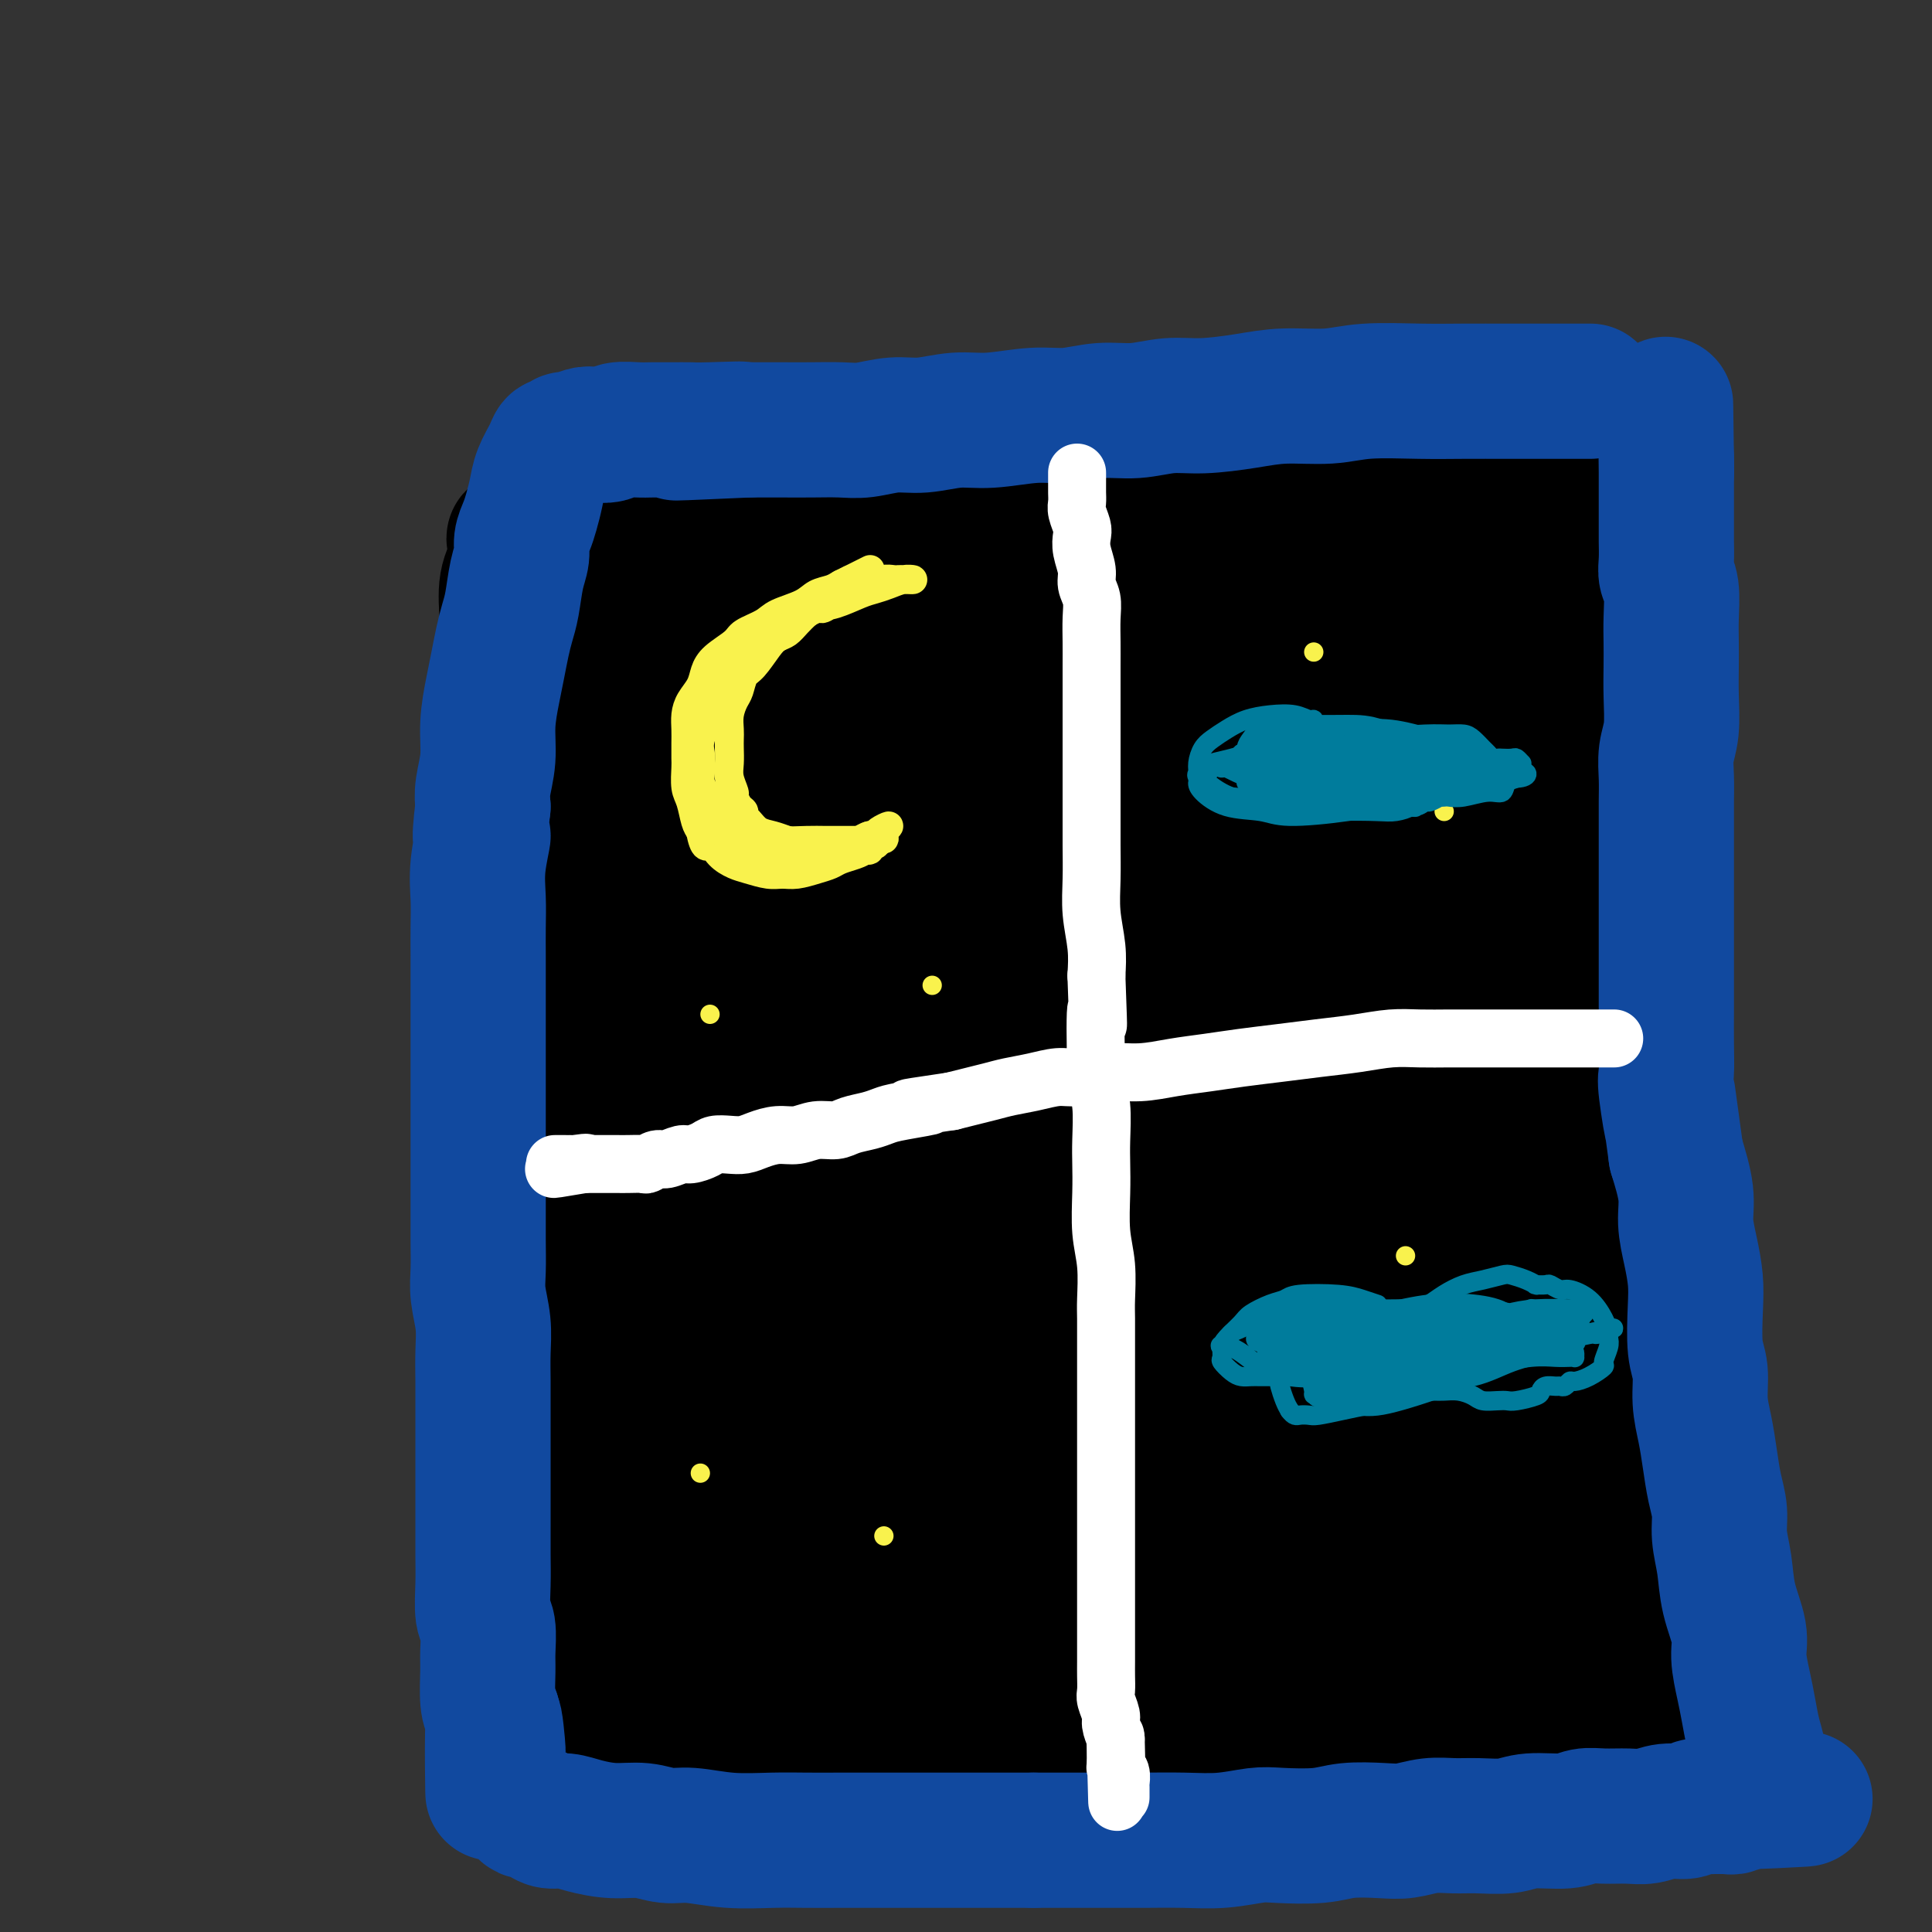 <svg viewBox='0 0 400 400' version='1.1' xmlns='http://www.w3.org/2000/svg' xmlns:xlink='http://www.w3.org/1999/xlink'><rect x="0" y="0" width="400" height="400" fill="#333333" stroke="none"/><g fill='none' stroke='#000000' stroke-width='28' stroke-linecap='round' stroke-linejoin='round'><path d='M304,98c0.041,-0.009 0.082,-0.017 0,0c-0.082,0.017 -0.288,0.061 0,0c0.288,-0.061 1.069,-0.227 0,0c-1.069,0.227 -3.986,0.849 -7,1c-3.014,0.151 -6.123,-0.167 -9,0c-2.877,0.167 -5.521,0.818 -9,1c-3.479,0.182 -7.792,-0.106 -12,0c-4.208,0.106 -8.312,0.606 -12,1c-3.688,0.394 -6.959,0.683 -10,1c-3.041,0.317 -5.850,0.662 -9,1c-3.150,0.338 -6.640,0.669 -10,1c-3.360,0.331 -6.588,0.662 -9,1c-2.412,0.338 -4.006,0.682 -7,1c-2.994,0.318 -7.387,0.610 -11,1c-3.613,0.390 -6.445,0.879 -9,1c-2.555,0.121 -4.834,-0.125 -7,0c-2.166,0.125 -4.220,0.622 -7,1c-2.780,0.378 -6.287,0.637 -9,1c-2.713,0.363 -4.631,0.829 -7,1c-2.369,0.171 -5.188,0.046 -7,0c-1.812,-0.046 -2.615,-0.012 -4,0c-1.385,0.012 -3.350,0.003 -5,0c-1.650,-0.003 -2.983,-0.001 -5,0c-2.017,0.001 -4.718,0.000 -7,0c-2.282,-0.000 -4.144,-0.000 -6,0c-1.856,0.000 -3.704,0.000 -5,0c-1.296,-0.000 -2.038,-0.000 -3,0c-0.962,0.000 -2.144,0.000 -3,0c-0.856,-0.000 -1.388,-0.000 -2,0c-0.612,0.000 -1.306,0.000 -2,0'/><path d='M111,111c-7.971,0.234 -3.397,0.818 -2,1c1.397,0.182 -0.382,-0.040 -1,0c-0.618,0.040 -0.075,0.340 0,1c0.075,0.660 -0.320,1.680 -1,3c-0.680,1.320 -1.646,2.941 -2,5c-0.354,2.059 -0.095,4.558 0,7c0.095,2.442 0.025,4.829 0,7c-0.025,2.171 -0.007,4.125 0,6c0.007,1.875 0.002,3.670 0,6c-0.002,2.330 -0.002,5.195 0,8c0.002,2.805 0.004,5.548 0,8c-0.004,2.452 -0.015,4.612 0,7c0.015,2.388 0.057,5.005 0,7c-0.057,1.995 -0.212,3.369 0,6c0.212,2.631 0.793,6.518 1,10c0.207,3.482 0.042,6.560 0,9c-0.042,2.440 0.041,4.241 0,7c-0.041,2.759 -0.204,6.475 0,10c0.204,3.525 0.776,6.857 1,10c0.224,3.143 0.099,6.096 0,9c-0.099,2.904 -0.171,5.759 0,8c0.171,2.241 0.586,3.867 1,8c0.414,4.133 0.829,10.772 1,13c0.171,2.228 0.098,0.043 0,1c-0.098,0.957 -0.223,5.055 0,8c0.223,2.945 0.792,4.736 1,7c0.208,2.264 0.056,5.002 0,7c-0.056,1.998 -0.015,3.257 0,5c0.015,1.743 0.004,3.969 0,6c-0.004,2.031 -0.001,3.866 0,6c0.001,2.134 0.001,4.567 0,7'/><path d='M110,314c0.769,30.972 0.191,11.901 0,6c-0.191,-5.901 0.005,1.366 0,5c-0.005,3.634 -0.212,3.635 0,5c0.212,1.365 0.844,4.095 1,6c0.156,1.905 -0.165,2.986 0,4c0.165,1.014 0.816,1.962 1,3c0.184,1.038 -0.100,2.166 0,3c0.100,0.834 0.583,1.376 1,2c0.417,0.624 0.767,1.332 1,2c0.233,0.668 0.347,1.296 1,2c0.653,0.704 1.844,1.485 3,2c1.156,0.515 2.276,0.764 4,1c1.724,0.236 4.050,0.459 6,1c1.950,0.541 3.523,1.402 6,2c2.477,0.598 5.859,0.935 9,1c3.141,0.065 6.041,-0.140 9,0c2.959,0.140 5.976,0.626 9,1c3.024,0.374 6.053,0.635 9,1c2.947,0.365 5.811,0.834 9,1c3.189,0.166 6.703,0.030 10,0c3.297,-0.030 6.379,0.044 9,0c2.621,-0.044 4.782,-0.208 8,0c3.218,0.208 7.493,0.788 11,1c3.507,0.212 6.247,0.057 10,0c3.753,-0.057 8.521,-0.015 12,0c3.479,0.015 5.670,0.004 9,0c3.330,-0.004 7.798,-0.001 11,0c3.202,0.001 5.137,0.000 8,0c2.863,-0.000 6.656,-0.000 10,0c3.344,0.000 6.241,0.000 9,0c2.759,-0.000 5.379,-0.000 8,0'/><path d='M294,363c19.135,0.155 9.474,0.041 8,0c-1.474,-0.041 5.240,-0.010 9,0c3.760,0.010 4.566,-0.002 6,0c1.434,0.002 3.498,0.016 5,0c1.502,-0.016 2.444,-0.064 3,0c0.556,0.064 0.726,0.240 1,0c0.274,-0.240 0.651,-0.895 1,-1c0.349,-0.105 0.671,0.339 1,0c0.329,-0.339 0.666,-1.463 1,-2c0.334,-0.537 0.663,-0.489 1,-1c0.337,-0.511 0.680,-1.581 1,-3c0.320,-1.419 0.618,-3.188 1,-6c0.382,-2.812 0.849,-6.666 1,-10c0.151,-3.334 -0.014,-6.146 0,-9c0.014,-2.854 0.206,-5.750 0,-9c-0.206,-3.250 -0.811,-6.853 -1,-10c-0.189,-3.147 0.037,-5.838 0,-9c-0.037,-3.162 -0.338,-6.797 -1,-10c-0.662,-3.203 -1.684,-5.975 -2,-9c-0.316,-3.025 0.073,-6.303 0,-9c-0.073,-2.697 -0.608,-4.813 -1,-8c-0.392,-3.187 -0.640,-7.446 -1,-11c-0.360,-3.554 -0.833,-6.404 -1,-9c-0.167,-2.596 -0.030,-4.939 0,-9c0.030,-4.061 -0.047,-9.840 0,-14c0.047,-4.160 0.220,-6.699 0,-9c-0.220,-2.301 -0.832,-4.362 -1,-7c-0.168,-2.638 0.110,-5.851 0,-9c-0.110,-3.149 -0.606,-6.232 -1,-9c-0.394,-2.768 -0.684,-5.219 -1,-8c-0.316,-2.781 -0.658,-5.890 -1,-9'/><path d='M322,173c-1.742,-21.830 -1.098,-11.405 -1,-10c0.098,1.405 -0.352,-6.209 -1,-12c-0.648,-5.791 -1.494,-9.758 -2,-13c-0.506,-3.242 -0.671,-5.757 -1,-8c-0.329,-2.243 -0.820,-4.213 -1,-6c-0.180,-1.787 -0.048,-3.392 0,-5c0.048,-1.608 0.014,-3.218 0,-4c-0.014,-0.782 -0.007,-0.735 0,-1c0.007,-0.265 0.013,-0.843 0,-1c-0.013,-0.157 -0.046,0.108 0,0c0.046,-0.108 0.172,-0.589 0,-1c-0.172,-0.411 -0.641,-0.751 -1,-1c-0.359,-0.249 -0.608,-0.408 -2,-1c-1.392,-0.592 -3.926,-1.616 -6,-2c-2.074,-0.384 -3.689,-0.129 -6,0c-2.311,0.129 -5.318,0.133 -9,0c-3.682,-0.133 -8.040,-0.402 -12,0c-3.960,0.402 -7.523,1.474 -12,2c-4.477,0.526 -9.868,0.505 -15,1c-5.132,0.495 -10.005,1.506 -14,2c-3.995,0.494 -7.112,0.472 -13,1c-5.888,0.528 -14.547,1.607 -19,2c-4.453,0.393 -4.700,0.101 -9,0c-4.300,-0.101 -12.654,-0.013 -18,0c-5.346,0.013 -7.685,-0.051 -10,0c-2.315,0.051 -4.605,0.218 -7,0c-2.395,-0.218 -4.896,-0.821 -7,-1c-2.104,-0.179 -3.811,0.065 -5,0c-1.189,-0.065 -1.858,-0.441 -3,0c-1.142,0.441 -2.755,1.697 -4,3c-1.245,1.303 -2.123,2.651 -3,4'/><path d='M141,122c-1.815,2.060 -2.851,3.710 -4,6c-1.149,2.290 -2.411,5.219 -3,9c-0.589,3.781 -0.506,8.414 -1,13c-0.494,4.586 -1.564,9.127 -2,15c-0.436,5.873 -0.237,13.080 0,20c0.237,6.920 0.511,13.553 1,21c0.489,7.447 1.191,15.708 2,24c0.809,8.292 1.723,16.615 3,24c1.277,7.385 2.916,13.831 4,18c1.084,4.169 1.613,6.062 2,7c0.387,0.938 0.633,0.922 1,1c0.367,0.078 0.855,0.250 2,-3c1.145,-3.250 2.945,-9.921 4,-16c1.055,-6.079 1.364,-11.564 2,-18c0.636,-6.436 1.600,-13.821 2,-22c0.400,-8.179 0.236,-17.151 0,-25c-0.236,-7.849 -0.545,-14.574 -1,-21c-0.455,-6.426 -1.054,-12.553 -2,-17c-0.946,-4.447 -2.237,-7.213 -3,-9c-0.763,-1.787 -0.998,-2.593 -2,-3c-1.002,-0.407 -2.771,-0.415 -3,-1c-0.229,-0.585 1.081,-1.748 0,0c-1.081,1.748 -4.552,6.406 -7,12c-2.448,5.594 -3.874,12.125 -5,20c-1.126,7.875 -1.951,17.095 -2,25c-0.049,7.905 0.677,14.496 2,20c1.323,5.504 3.244,9.919 5,12c1.756,2.081 3.347,1.826 4,2c0.653,0.174 0.368,0.778 1,-1c0.632,-1.778 2.181,-5.936 3,-10c0.819,-4.064 0.910,-8.032 1,-12'/><path d='M145,213c0.913,-6.776 0.696,-12.216 1,-21c0.304,-8.784 1.128,-20.911 1,-29c-0.128,-8.089 -1.210,-12.140 -2,-16c-0.790,-3.860 -1.288,-7.529 -2,-10c-0.712,-2.471 -1.639,-3.744 -3,-5c-1.361,-1.256 -3.158,-2.495 -4,-3c-0.842,-0.505 -0.730,-0.275 -1,0c-0.270,0.275 -0.922,0.596 -2,1c-1.078,0.404 -2.582,0.892 -4,2c-1.418,1.108 -2.752,2.835 -4,4c-1.248,1.165 -2.411,1.767 -1,5c1.411,3.233 5.396,9.095 10,13c4.604,3.905 9.826,5.852 16,7c6.174,1.148 13.301,1.499 20,1c6.699,-0.499 12.969,-1.846 19,-4c6.031,-2.154 11.823,-5.116 16,-7c4.177,-1.884 6.739,-2.690 9,-4c2.261,-1.310 4.220,-3.125 5,-4c0.780,-0.875 0.381,-0.812 -1,-2c-1.381,-1.188 -3.744,-3.628 -7,-6c-3.256,-2.372 -7.405,-4.675 -15,-7c-7.595,-2.325 -18.634,-4.671 -27,-6c-8.366,-1.329 -14.057,-1.640 -19,-1c-4.943,0.640 -9.139,2.232 -12,4c-2.861,1.768 -4.389,3.712 -5,5c-0.611,1.288 -0.307,1.921 1,4c1.307,2.079 3.615,5.604 9,9c5.385,3.396 13.845,6.663 22,9c8.155,2.337 16.003,3.745 25,4c8.997,0.255 19.142,-0.641 30,-3c10.858,-2.359 22.429,-6.179 34,-10'/><path d='M254,143c7.413,-2.255 8.947,-2.892 11,-5c2.053,-2.108 4.625,-5.685 6,-7c1.375,-1.315 1.554,-0.367 -1,-1c-2.554,-0.633 -7.842,-2.846 -15,-4c-7.158,-1.154 -16.186,-1.249 -26,-1c-9.814,0.249 -20.416,0.841 -30,2c-9.584,1.159 -18.152,2.884 -25,5c-6.848,2.116 -11.976,4.624 -15,7c-3.024,2.376 -3.942,4.621 -5,6c-1.058,1.379 -2.254,1.894 2,5c4.254,3.106 13.959,8.804 23,12c9.041,3.196 17.419,3.889 26,4c8.581,0.111 17.364,-0.359 27,-3c9.636,-2.641 20.126,-7.451 28,-11c7.874,-3.549 13.131,-5.835 17,-8c3.869,-2.165 6.351,-4.208 7,-6c0.649,-1.792 -0.536,-3.332 -1,-4c-0.464,-0.668 -0.207,-0.465 -3,-1c-2.793,-0.535 -8.637,-1.810 -14,-3c-5.363,-1.190 -10.245,-2.295 -20,-2c-9.755,0.295 -24.385,1.989 -35,4c-10.615,2.011 -17.217,4.338 -23,7c-5.783,2.662 -10.747,5.657 -13,8c-2.253,2.343 -1.793,4.032 -1,6c0.793,1.968 1.921,4.216 6,7c4.079,2.784 11.111,6.106 18,8c6.889,1.894 13.636,2.361 22,2c8.364,-0.361 18.345,-1.550 29,-4c10.655,-2.450 21.984,-6.160 31,-10c9.016,-3.840 15.719,-7.812 20,-11c4.281,-3.188 6.141,-5.594 8,-8'/><path d='M308,137c4.503,-3.292 1.761,-2.023 0,-2c-1.761,0.023 -2.542,-1.202 -6,-2c-3.458,-0.798 -9.592,-1.169 -16,-1c-6.408,0.169 -13.088,0.879 -20,2c-6.912,1.121 -14.056,2.653 -20,5c-5.944,2.347 -10.687,5.509 -14,8c-3.313,2.491 -5.195,4.312 -6,6c-0.805,1.688 -0.531,3.244 1,5c1.531,1.756 4.321,3.711 11,5c6.679,1.289 17.246,1.911 25,1c7.754,-0.911 12.693,-3.355 18,-6c5.307,-2.645 10.980,-5.491 14,-8c3.020,-2.509 3.387,-4.682 4,-6c0.613,-1.318 1.471,-1.780 0,-3c-1.471,-1.220 -5.271,-3.196 -11,-5c-5.729,-1.804 -13.387,-3.434 -24,-4c-10.613,-0.566 -24.181,-0.068 -37,2c-12.819,2.068 -24.890,5.704 -36,10c-11.110,4.296 -21.258,9.250 -29,14c-7.742,4.750 -13.079,9.297 -19,18c-5.921,8.703 -12.425,21.564 -15,29c-2.575,7.436 -1.221,9.447 0,16c1.221,6.553 2.310,17.648 6,26c3.690,8.352 9.982,13.961 16,16c6.018,2.039 11.763,0.507 17,-3c5.237,-3.507 9.966,-8.990 14,-14c4.034,-5.010 7.374,-9.547 10,-14c2.626,-4.453 4.539,-8.822 6,-13c1.461,-4.178 2.470,-8.163 2,-13c-0.470,-4.837 -2.420,-10.525 -5,-15c-2.580,-4.475 -5.790,-7.738 -9,-11'/><path d='M185,180c-3.195,-2.598 -6.683,-3.593 -9,-4c-2.317,-0.407 -3.463,-0.228 -6,1c-2.537,1.228 -6.467,3.503 -10,6c-3.533,2.497 -6.671,5.216 -10,10c-3.329,4.784 -6.850,11.631 -10,20c-3.150,8.369 -5.928,18.258 -8,28c-2.072,9.742 -3.436,19.336 -4,27c-0.564,7.664 -0.327,13.398 1,20c1.327,6.602 3.746,14.071 6,19c2.254,4.929 4.344,7.319 6,9c1.656,1.681 2.878,2.655 4,3c1.122,0.345 2.143,0.061 4,-1c1.857,-1.061 4.548,-2.899 7,-6c2.452,-3.101 4.664,-7.466 6,-12c1.336,-4.534 1.797,-9.236 2,-14c0.203,-4.764 0.147,-9.589 -1,-16c-1.147,-6.411 -3.386,-14.406 -6,-20c-2.614,-5.594 -5.602,-8.786 -8,-11c-2.398,-2.214 -4.204,-3.451 -5,-4c-0.796,-0.549 -0.582,-0.411 -1,1c-0.418,1.411 -1.468,4.096 -3,8c-1.532,3.904 -3.545,9.027 -5,14c-1.455,4.973 -2.352,9.796 -3,15c-0.648,5.204 -1.046,10.790 -1,16c0.046,5.210 0.538,10.043 1,15c0.462,4.957 0.896,10.037 2,14c1.104,3.963 2.879,6.811 5,9c2.121,2.189 4.589,3.721 7,4c2.411,0.279 4.764,-0.694 8,-2c3.236,-1.306 7.353,-2.945 11,-6c3.647,-3.055 6.823,-7.528 10,-12'/><path d='M175,311c3.728,-5.057 8.049,-11.699 11,-19c2.951,-7.301 4.533,-15.261 5,-23c0.467,-7.739 -0.182,-15.259 -1,-22c-0.818,-6.741 -1.804,-12.704 -4,-17c-2.196,-4.296 -5.600,-6.924 -8,-8c-2.400,-1.076 -3.796,-0.601 -6,0c-2.204,0.601 -5.216,1.326 -11,7c-5.784,5.674 -14.339,16.297 -20,25c-5.661,8.703 -8.428,15.486 -11,23c-2.572,7.514 -4.947,15.758 -6,23c-1.053,7.242 -0.782,13.482 0,18c0.782,4.518 2.076,7.316 4,10c1.924,2.684 4.479,5.256 7,7c2.521,1.744 5.008,2.659 9,3c3.992,0.341 9.488,0.107 15,-2c5.512,-2.107 11.039,-6.089 16,-10c4.961,-3.911 9.357,-7.752 14,-14c4.643,-6.248 9.532,-14.904 13,-24c3.468,-9.096 5.514,-18.633 7,-30c1.486,-11.367 2.413,-24.565 2,-34c-0.413,-9.435 -2.164,-15.108 -4,-20c-1.836,-4.892 -3.756,-9.005 -7,-12c-3.244,-2.995 -7.812,-4.874 -11,-6c-3.188,-1.126 -4.998,-1.500 -8,-1c-3.002,0.500 -7.197,1.872 -12,5c-4.803,3.128 -10.214,8.010 -15,12c-4.786,3.990 -8.945,7.089 -13,16c-4.055,8.911 -8.004,23.636 -10,35c-1.996,11.364 -2.037,19.367 -1,28c1.037,8.633 3.154,17.895 6,25c2.846,7.105 6.423,12.052 10,17'/><path d='M146,323c3.877,4.465 8.568,7.129 14,9c5.432,1.871 11.603,2.951 17,3c5.397,0.049 10.019,-0.932 15,-3c4.981,-2.068 10.319,-5.223 15,-10c4.681,-4.777 8.703,-11.176 12,-17c3.297,-5.824 5.870,-11.072 8,-23c2.130,-11.928 3.819,-30.536 4,-44c0.181,-13.464 -1.145,-21.785 -3,-30c-1.855,-8.215 -4.237,-16.324 -7,-22c-2.763,-5.676 -5.906,-8.918 -9,-11c-3.094,-2.082 -6.140,-3.003 -8,-3c-1.860,0.003 -2.536,0.931 -6,3c-3.464,2.069 -9.717,5.280 -15,10c-5.283,4.720 -9.598,10.949 -14,18c-4.402,7.051 -8.892,14.924 -12,23c-3.108,8.076 -4.836,16.353 -6,28c-1.164,11.647 -1.765,26.663 -1,37c0.765,10.337 2.896,15.995 6,22c3.104,6.005 7.183,12.356 11,17c3.817,4.644 7.374,7.581 12,10c4.626,2.419 10.321,4.319 15,5c4.679,0.681 8.342,0.144 13,-2c4.658,-2.144 10.312,-5.896 15,-12c4.688,-6.104 8.409,-14.560 11,-23c2.591,-8.440 4.050,-16.864 5,-26c0.950,-9.136 1.389,-18.984 0,-33c-1.389,-14.016 -4.607,-32.200 -8,-43c-3.393,-10.800 -6.961,-14.214 -11,-17c-4.039,-2.786 -8.549,-4.942 -11,-6c-2.451,-1.058 -2.843,-1.016 -5,0c-2.157,1.016 -6.078,3.008 -10,5'/><path d='M193,188c-4.880,2.953 -9.581,7.835 -14,14c-4.419,6.165 -8.557,13.613 -12,22c-3.443,8.387 -6.192,17.713 -8,27c-1.808,9.287 -2.676,18.536 -3,25c-0.324,6.464 -0.106,10.145 2,17c2.106,6.855 6.099,16.886 10,24c3.901,7.114 7.711,11.311 13,16c5.289,4.689 12.056,9.872 18,13c5.944,3.128 11.065,4.203 15,4c3.935,-0.203 6.686,-1.684 10,-4c3.314,-2.316 7.193,-5.468 11,-11c3.807,-5.532 7.541,-13.445 10,-21c2.459,-7.555 3.642,-14.753 4,-22c0.358,-7.247 -0.111,-14.544 -1,-22c-0.889,-7.456 -2.200,-15.072 -5,-24c-2.800,-8.928 -7.089,-19.169 -11,-25c-3.911,-5.831 -7.445,-7.251 -11,-8c-3.555,-0.749 -7.132,-0.828 -9,-1c-1.868,-0.172 -2.025,-0.438 -5,3c-2.975,3.438 -8.766,10.580 -12,15c-3.234,4.420 -3.910,6.117 -5,12c-1.090,5.883 -2.594,15.952 -3,25c-0.406,9.048 0.287,17.073 2,25c1.713,7.927 4.448,15.755 7,22c2.552,6.245 4.921,10.908 10,17c5.079,6.092 12.868,13.612 19,18c6.132,4.388 10.607,5.643 14,6c3.393,0.357 5.703,-0.183 9,-2c3.297,-1.817 7.580,-4.912 11,-9c3.420,-4.088 5.977,-9.168 8,-16c2.023,-6.832 3.511,-15.416 5,-24'/><path d='M272,304c0.938,-8.848 0.782,-18.970 0,-29c-0.782,-10.030 -2.191,-19.970 -3,-28c-0.809,-8.030 -1.019,-14.151 -3,-21c-1.981,-6.849 -5.733,-14.427 -9,-19c-3.267,-4.573 -6.050,-6.142 -9,-7c-2.950,-0.858 -6.066,-1.006 -8,-1c-1.934,0.006 -2.685,0.164 -5,2c-2.315,1.836 -6.194,5.349 -10,11c-3.806,5.651 -7.540,13.438 -10,22c-2.460,8.562 -3.646,17.897 -4,28c-0.354,10.103 0.125,20.975 2,31c1.875,10.025 5.146,19.205 9,27c3.854,7.795 8.290,14.205 13,19c4.710,4.795 9.695,7.973 16,9c6.305,1.027 13.932,-0.099 18,-1c4.068,-0.901 4.579,-1.579 7,-5c2.421,-3.421 6.753,-9.585 10,-16c3.247,-6.415 5.410,-13.082 7,-22c1.590,-8.918 2.607,-20.086 3,-30c0.393,-9.914 0.163,-18.575 -1,-27c-1.163,-8.425 -3.259,-16.613 -6,-24c-2.741,-7.387 -6.125,-13.971 -9,-20c-2.875,-6.029 -5.239,-11.502 -8,-16c-2.761,-4.498 -5.919,-8.020 -11,-10c-5.081,-1.980 -12.086,-2.416 -16,-2c-3.914,0.416 -4.737,1.684 -7,4c-2.263,2.316 -5.965,5.678 -9,11c-3.035,5.322 -5.401,12.602 -7,21c-1.599,8.398 -2.430,17.915 -3,28c-0.570,10.085 -0.877,20.739 1,30c1.877,9.261 5.939,17.131 10,25'/><path d='M230,294c3.595,6.535 7.583,10.372 12,13c4.417,2.628 9.263,4.046 12,5c2.737,0.954 3.365,1.445 6,0c2.635,-1.445 7.277,-4.827 11,-9c3.723,-4.173 6.525,-9.139 9,-15c2.475,-5.861 4.621,-12.619 6,-19c1.379,-6.381 1.989,-12.385 2,-20c0.011,-7.615 -0.578,-16.842 -2,-26c-1.422,-9.158 -3.677,-18.248 -6,-26c-2.323,-7.752 -4.713,-14.167 -7,-19c-2.287,-4.833 -4.472,-8.084 -7,-10c-2.528,-1.916 -5.398,-2.497 -8,-3c-2.602,-0.503 -4.937,-0.930 -7,0c-2.063,0.930 -3.855,3.216 -6,8c-2.145,4.784 -4.644,12.067 -6,20c-1.356,7.933 -1.570,16.516 -1,25c0.570,8.484 1.922,16.869 4,23c2.078,6.131 4.881,10.006 8,12c3.119,1.994 6.552,2.106 9,2c2.448,-0.106 3.910,-0.429 6,-2c2.090,-1.571 4.807,-4.390 7,-8c2.193,-3.610 3.862,-8.012 5,-12c1.138,-3.988 1.745,-7.561 3,-14c1.255,-6.439 3.157,-15.744 4,-23c0.843,-7.256 0.627,-12.463 1,-17c0.373,-4.537 1.336,-8.404 2,-12c0.664,-3.596 1.029,-6.922 2,-9c0.971,-2.078 2.549,-2.907 3,-3c0.451,-0.093 -0.225,0.552 0,1c0.225,0.448 1.350,0.699 3,3c1.650,2.301 3.825,6.650 6,11'/><path d='M301,170c2.236,4.508 3.327,8.277 4,14c0.673,5.723 0.927,13.401 1,20c0.073,6.599 -0.037,12.118 0,17c0.037,4.882 0.221,9.126 0,15c-0.221,5.874 -0.847,13.377 -1,20c-0.153,6.623 0.169,12.366 0,18c-0.169,5.634 -0.827,11.160 -1,16c-0.173,4.840 0.140,8.993 0,13c-0.140,4.007 -0.732,7.868 -1,12c-0.268,4.132 -0.213,8.536 0,12c0.213,3.464 0.582,5.990 1,9c0.418,3.010 0.883,6.505 1,8c0.117,1.495 -0.115,0.988 0,1c0.115,0.012 0.576,0.541 1,0c0.424,-0.541 0.810,-2.151 1,-6c0.190,-3.849 0.185,-9.937 0,-17c-0.185,-7.063 -0.551,-15.099 -1,-22c-0.449,-6.901 -0.982,-12.665 -2,-25c-1.018,-12.335 -2.521,-31.241 -3,-39c-0.479,-7.759 0.068,-4.370 0,-7c-0.068,-2.630 -0.750,-11.280 -1,-18c-0.250,-6.720 -0.068,-11.511 0,-14c0.068,-2.489 0.021,-2.676 0,-3c-0.021,-0.324 -0.016,-0.786 0,-1c0.016,-0.214 0.042,-0.181 0,0c-0.042,0.181 -0.152,0.509 0,3c0.152,2.491 0.566,7.145 1,12c0.434,4.855 0.890,9.909 1,15c0.110,5.091 -0.124,10.217 0,15c0.124,4.783 0.607,9.224 1,14c0.393,4.776 0.697,9.888 1,15'/><path d='M304,267c0.606,14.983 0.122,15.942 0,19c-0.122,3.058 0.118,8.215 0,12c-0.118,3.785 -0.594,6.199 -1,9c-0.406,2.801 -0.740,5.988 -1,9c-0.260,3.012 -0.444,5.847 -1,8c-0.556,2.153 -1.482,3.622 -2,5c-0.518,1.378 -0.626,2.663 -1,4c-0.374,1.337 -1.014,2.726 -2,4c-0.986,1.274 -2.317,2.432 -3,3c-0.683,0.568 -0.717,0.544 -1,1c-0.283,0.456 -0.813,1.390 -1,2c-0.187,0.610 -0.029,0.895 0,1c0.029,0.105 -0.071,0.028 0,0c0.071,-0.028 0.314,-0.008 1,0c0.686,0.008 1.816,0.002 3,0c1.184,-0.002 2.420,-0.001 4,0c1.580,0.001 3.502,0.000 5,0c1.498,-0.000 2.572,-0.000 4,0c1.428,0.000 3.209,0.000 4,0c0.791,-0.000 0.593,-0.000 1,0c0.407,0.000 1.419,0.000 2,0c0.581,-0.000 0.732,-0.000 1,0c0.268,0.000 0.653,0.001 1,0c0.347,-0.001 0.655,-0.003 1,0c0.345,0.003 0.726,0.010 1,0c0.274,-0.010 0.441,-0.037 1,0c0.559,0.037 1.509,0.140 2,0c0.491,-0.140 0.523,-0.522 1,-1c0.477,-0.478 1.398,-1.052 2,-2c0.602,-0.948 0.886,-2.271 1,-5c0.114,-2.729 0.057,-6.865 0,-11'/><path d='M326,325c0.424,-5.917 -0.516,-11.211 -1,-16c-0.484,-4.789 -0.511,-9.075 -1,-14c-0.489,-4.925 -1.441,-10.489 -2,-16c-0.559,-5.511 -0.727,-10.970 -1,-16c-0.273,-5.030 -0.652,-9.632 -1,-14c-0.348,-4.368 -0.667,-8.501 -1,-12c-0.333,-3.499 -0.682,-6.362 -1,-10c-0.318,-3.638 -0.607,-8.050 -1,-11c-0.393,-2.950 -0.891,-4.438 -1,-8c-0.109,-3.562 0.171,-9.198 0,-13c-0.171,-3.802 -0.792,-5.771 -1,-8c-0.208,-2.229 -0.003,-4.719 0,-7c0.003,-2.281 -0.195,-4.352 0,-7c0.195,-2.648 0.784,-5.872 1,-9c0.216,-3.128 0.058,-6.161 0,-9c-0.058,-2.839 -0.015,-5.485 0,-8c0.015,-2.515 0.004,-4.898 0,-7c-0.004,-2.102 -0.001,-3.922 0,-5c0.001,-1.078 0.000,-1.414 0,-3c-0.000,-1.586 -0.000,-4.420 0,-6c0.000,-1.580 0.000,-1.904 0,-3c-0.000,-1.096 -0.000,-2.965 0,-4c0.000,-1.035 0.000,-1.236 0,-2c-0.000,-0.764 -0.000,-2.091 0,-3c0.000,-0.909 0.000,-1.399 0,-2c-0.000,-0.601 -0.000,-1.312 0,-2c0.000,-0.688 0.000,-1.353 0,-2c-0.000,-0.647 -0.000,-1.277 0,-2c0.000,-0.723 0.000,-1.541 0,-2c-0.000,-0.459 -0.000,-0.560 0,-1c0.000,-0.440 0.000,-1.220 0,-2'/><path d='M316,101c0.188,-13.260 0.159,-3.409 0,0c-0.159,3.409 -0.447,0.378 -1,-1c-0.553,-1.378 -1.370,-1.101 -2,-1c-0.630,0.101 -1.074,0.027 -2,0c-0.926,-0.027 -2.333,-0.007 -3,0c-0.667,0.007 -0.592,0.001 -1,0c-0.408,-0.001 -1.298,0.003 -2,0c-0.702,-0.003 -1.215,-0.012 -2,0c-0.785,0.012 -1.843,0.044 -2,0c-0.157,-0.044 0.585,-0.163 1,0c0.415,0.163 0.502,0.607 1,1c0.498,0.393 1.407,0.736 2,1c0.593,0.264 0.869,0.451 2,1c1.131,0.549 3.115,1.460 4,2c0.885,0.540 0.671,0.708 1,1c0.329,0.292 1.202,0.707 2,1c0.798,0.293 1.522,0.463 2,1c0.478,0.537 0.709,1.443 1,2c0.291,0.557 0.641,0.767 1,1c0.359,0.233 0.726,0.488 1,1c0.274,0.512 0.456,1.281 1,2c0.544,0.719 1.452,1.389 2,2c0.548,0.611 0.738,1.164 1,2c0.262,0.836 0.596,1.956 1,3c0.404,1.044 0.878,2.012 1,3c0.122,0.988 -0.108,1.997 0,3c0.108,1.003 0.554,2.002 1,3'/><path d='M326,129c1.483,3.278 1.689,2.471 2,3c0.311,0.529 0.727,2.392 1,4c0.273,1.608 0.402,2.959 1,5c0.598,2.041 1.666,4.771 2,7c0.334,2.229 -0.065,3.956 0,7c0.065,3.044 0.596,7.404 1,10c0.404,2.596 0.683,3.429 1,5c0.317,1.571 0.673,3.881 1,6c0.327,2.119 0.623,4.047 1,6c0.377,1.953 0.833,3.932 1,6c0.167,2.068 0.045,4.227 0,6c-0.045,1.773 -0.012,3.162 0,5c0.012,1.838 0.003,4.126 0,6c-0.003,1.874 -0.001,3.336 0,5c0.001,1.664 0.000,3.532 0,6c-0.000,2.468 -0.000,5.536 0,8c0.000,2.464 0.000,4.325 0,6c-0.000,1.675 -0.000,3.163 0,5c0.000,1.837 0.000,4.024 0,6c-0.000,1.976 -0.001,3.742 0,6c0.001,2.258 0.004,5.009 0,7c-0.004,1.991 -0.015,3.222 0,5c0.015,1.778 0.057,4.102 0,6c-0.057,1.898 -0.211,3.368 0,5c0.211,1.632 0.788,3.425 1,5c0.212,1.575 0.061,2.931 0,5c-0.061,2.069 -0.030,4.850 0,7c0.030,2.150 0.060,3.669 0,5c-0.060,1.331 -0.208,2.474 0,4c0.208,1.526 0.774,3.436 1,5c0.226,1.564 0.113,2.782 0,4'/><path d='M339,305c0.244,18.816 -0.145,7.356 0,4c0.145,-3.356 0.823,1.393 1,4c0.177,2.607 -0.149,3.070 0,4c0.149,0.930 0.772,2.325 1,4c0.228,1.675 0.061,3.631 0,5c-0.061,1.369 -0.016,2.153 0,3c0.016,0.847 0.004,1.759 0,3c-0.004,1.241 -0.001,2.811 0,4c0.001,1.189 0.000,1.998 0,3c-0.000,1.002 -0.000,2.198 0,3c0.000,0.802 0.000,1.212 0,2c-0.000,0.788 -0.000,1.955 0,3c0.000,1.045 0.000,1.967 0,3c-0.000,1.033 -0.000,2.175 0,3c0.000,0.825 0.000,1.331 0,2c-0.000,0.669 -0.000,1.500 0,2c0.000,0.500 0.001,0.670 0,1c-0.001,0.330 -0.002,0.820 0,1c0.002,0.180 0.008,0.050 0,0c-0.008,-0.050 -0.030,-0.021 0,0c0.030,0.021 0.111,0.032 0,-1c-0.111,-1.032 -0.416,-3.108 -1,-6c-0.584,-2.892 -1.448,-6.598 -2,-11c-0.552,-4.402 -0.794,-9.498 -1,-17c-0.206,-7.502 -0.377,-17.409 -1,-25c-0.623,-7.591 -1.698,-12.864 -2,-18c-0.302,-5.136 0.168,-10.133 0,-15c-0.168,-4.867 -0.973,-9.604 -1,-14c-0.027,-4.396 0.723,-8.453 1,-13c0.277,-4.547 0.079,-9.585 0,-14c-0.079,-4.415 -0.040,-8.208 0,-12'/><path d='M334,213c0.238,-12.659 0.834,-10.307 1,-11c0.166,-0.693 -0.096,-4.432 0,-7c0.096,-2.568 0.551,-3.966 1,-7c0.449,-3.034 0.891,-7.703 1,-11c0.109,-3.297 -0.114,-5.222 0,-8c0.114,-2.778 0.567,-6.407 1,-9c0.433,-2.593 0.848,-4.148 1,-6c0.152,-1.852 0.041,-4.001 0,-6c-0.041,-1.999 -0.014,-3.849 0,-6c0.014,-2.151 0.014,-4.603 0,-7c-0.014,-2.397 -0.042,-4.738 0,-7c0.042,-2.262 0.153,-4.444 0,-6c-0.153,-1.556 -0.569,-2.485 -1,-4c-0.431,-1.515 -0.875,-3.617 -1,-5c-0.125,-1.383 0.069,-2.048 0,-3c-0.069,-0.952 -0.400,-2.192 -1,-3c-0.600,-0.808 -1.469,-1.185 -2,-2c-0.531,-0.815 -0.724,-2.066 -1,-3c-0.276,-0.934 -0.636,-1.549 -1,-2c-0.364,-0.451 -0.731,-0.737 -1,-1c-0.269,-0.263 -0.439,-0.501 -1,-1c-0.561,-0.499 -1.512,-1.258 -2,-2c-0.488,-0.742 -0.514,-1.466 -1,-2c-0.486,-0.534 -1.432,-0.879 -2,-1c-0.568,-0.121 -0.760,-0.018 -1,0c-0.240,0.018 -0.530,-0.048 -1,0c-0.470,0.048 -1.120,0.209 -2,0c-0.880,-0.209 -1.988,-0.788 -3,-1c-1.012,-0.212 -1.926,-0.057 -3,0c-1.074,0.057 -2.307,0.016 -4,0c-1.693,-0.016 -3.847,-0.008 -6,0'/><path d='M305,92c-4.640,-0.191 -6.239,-0.167 -8,0c-1.761,0.167 -3.682,0.479 -7,1c-3.318,0.521 -8.033,1.253 -11,2c-2.967,0.747 -4.188,1.510 -6,2c-1.812,0.490 -4.216,0.706 -7,1c-2.784,0.294 -5.948,0.667 -9,1c-3.052,0.333 -5.994,0.625 -9,1c-3.006,0.375 -6.078,0.834 -8,1c-1.922,0.166 -2.694,0.041 -5,0c-2.306,-0.041 -6.148,0.003 -9,0c-2.852,-0.003 -4.716,-0.053 -7,0c-2.284,0.053 -4.989,0.210 -8,0c-3.011,-0.210 -6.328,-0.789 -9,-1c-2.672,-0.211 -4.698,-0.056 -7,0c-2.302,0.056 -4.878,0.014 -7,0c-2.122,-0.014 -3.788,0.000 -6,0c-2.212,-0.000 -4.971,-0.014 -7,0c-2.029,0.014 -3.329,0.056 -5,0c-1.671,-0.056 -3.713,-0.212 -6,0c-2.287,0.212 -4.820,0.791 -7,1c-2.180,0.209 -4.008,0.049 -6,0c-1.992,-0.049 -4.149,0.014 -6,0c-1.851,-0.014 -3.395,-0.105 -5,0c-1.605,0.105 -3.269,0.405 -5,1c-1.731,0.595 -3.527,1.484 -5,2c-1.473,0.516 -2.621,0.659 -4,1c-1.379,0.341 -2.988,0.879 -4,1c-1.012,0.121 -1.426,-0.174 -2,0c-0.574,0.174 -1.308,0.816 -2,1c-0.692,0.184 -1.340,-0.090 -2,0c-0.660,0.090 -1.330,0.545 -2,1'/><path d='M114,108c-4.217,1.036 -1.761,0.127 -1,0c0.761,-0.127 -0.173,0.529 -1,1c-0.827,0.471 -1.546,0.758 -2,1c-0.454,0.242 -0.643,0.438 -1,1c-0.357,0.562 -0.883,1.490 -1,2c-0.117,0.510 0.175,0.603 0,1c-0.175,0.397 -0.818,1.099 -1,2c-0.182,0.901 0.096,2.003 0,4c-0.096,1.997 -0.565,4.890 -1,8c-0.435,3.110 -0.834,6.436 -1,10c-0.166,3.564 -0.097,7.366 0,12c0.097,4.634 0.222,10.100 0,14c-0.222,3.900 -0.793,6.234 -1,9c-0.207,2.766 -0.052,5.965 0,10c0.052,4.035 -0.000,8.908 0,13c0.000,4.092 0.053,7.404 0,11c-0.053,3.596 -0.211,7.478 0,11c0.211,3.522 0.791,6.686 1,10c0.209,3.314 0.046,6.778 0,9c-0.046,2.222 0.027,3.201 0,5c-0.027,1.799 -0.152,4.418 0,7c0.152,2.582 0.580,5.126 1,8c0.420,2.874 0.830,6.079 1,8c0.170,1.921 0.098,2.558 0,4c-0.098,1.442 -0.222,3.689 0,6c0.222,2.311 0.792,4.687 1,7c0.208,2.313 0.056,4.565 0,7c-0.056,2.435 -0.015,5.055 0,7c0.015,1.945 0.004,3.216 0,5c-0.004,1.784 -0.001,4.081 0,6c0.001,1.919 0.001,3.459 0,5'/><path d='M108,312c0.464,28.639 0.124,13.237 0,9c-0.124,-4.237 -0.033,2.692 0,6c0.033,3.308 0.009,2.997 0,4c-0.009,1.003 -0.002,3.321 0,5c0.002,1.679 0.001,2.718 0,4c-0.001,1.282 -0.000,2.805 0,4c0.000,1.195 0.000,2.060 0,3c-0.000,0.940 -0.000,1.954 0,3c0.000,1.046 -0.000,2.125 0,3c0.000,0.875 0.000,1.545 0,2c-0.000,0.455 -0.000,0.695 0,1c0.000,0.305 0.000,0.674 0,1c-0.000,0.326 -0.001,0.608 0,1c0.001,0.392 0.003,0.893 0,1c-0.003,0.107 -0.013,-0.179 0,0c0.013,0.179 0.048,0.822 0,1c-0.048,0.178 -0.179,-0.111 0,0c0.179,0.111 0.669,0.621 1,1c0.331,0.379 0.504,0.625 1,1c0.496,0.375 1.317,0.877 2,1c0.683,0.123 1.230,-0.135 2,0c0.770,0.135 1.762,0.663 3,1c1.238,0.337 2.721,0.485 4,1c1.279,0.515 2.354,1.398 4,2c1.646,0.602 3.864,0.924 6,1c2.136,0.076 4.190,-0.095 6,0c1.810,0.095 3.374,0.456 6,1c2.626,0.544 6.313,1.272 10,2'/><path d='M153,371c8.195,1.570 7.184,0.995 8,1c0.816,0.005 3.461,0.590 6,1c2.539,0.410 4.971,0.646 7,1c2.029,0.354 3.653,0.827 6,1c2.347,0.173 5.417,0.046 8,0c2.583,-0.046 4.678,-0.012 7,0c2.322,0.012 4.872,0.003 7,0c2.128,-0.003 3.834,-0.000 7,0c3.166,0.000 7.794,-0.003 11,0c3.206,0.003 4.992,0.011 7,0c2.008,-0.011 4.240,-0.041 7,0c2.760,0.041 6.049,0.152 9,0c2.951,-0.152 5.565,-0.565 8,-1c2.435,-0.435 4.691,-0.890 7,-1c2.309,-0.110 4.669,0.124 7,0c2.331,-0.124 4.631,-0.608 7,-1c2.369,-0.392 4.806,-0.693 8,-1c3.194,-0.307 7.145,-0.622 10,-1c2.855,-0.378 4.616,-0.820 6,-1c1.384,-0.180 2.393,-0.100 4,0c1.607,0.100 3.813,0.219 7,0c3.187,-0.219 7.355,-0.776 9,-1c1.645,-0.224 0.766,-0.116 1,0c0.234,0.116 1.582,0.241 3,0c1.418,-0.241 2.907,-0.849 4,-1c1.093,-0.151 1.789,0.155 3,0c1.211,-0.155 2.938,-0.771 4,-1c1.062,-0.229 1.460,-0.072 2,0c0.540,0.072 1.222,0.058 2,0c0.778,-0.058 1.651,-0.159 2,0c0.349,0.159 0.175,0.580 0,1'/><path d='M337,367c15.667,-1.333 7.833,-0.667 0,0'/></g>
<g fill='none' stroke='#11499F' stroke-width='28' stroke-linecap='round' stroke-linejoin='round'><path d='M329,81c0.000,-0.000 0.000,-0.000 0,0c-0.000,0.000 -0.001,0.000 0,0c0.001,-0.000 0.003,-0.000 0,0c-0.003,0.000 -0.011,0.000 0,0c0.011,-0.000 0.042,-0.000 0,0c-0.042,0.000 -0.156,0.000 0,0c0.156,-0.000 0.582,-0.000 0,0c-0.582,0.000 -2.173,0.000 -4,0c-1.827,-0.000 -3.891,-0.001 -6,0c-2.109,0.001 -4.265,0.004 -7,0c-2.735,-0.004 -6.049,-0.016 -9,0c-2.951,0.016 -5.538,0.060 -9,0c-3.462,-0.060 -7.800,-0.222 -11,0c-3.200,0.222 -5.263,0.829 -8,1c-2.737,0.171 -6.148,-0.094 -9,0c-2.852,0.094 -5.145,0.546 -8,1c-2.855,0.454 -6.271,0.910 -9,1c-2.729,0.090 -4.771,-0.187 -7,0c-2.229,0.187 -4.646,0.839 -7,1c-2.354,0.161 -4.644,-0.168 -7,0c-2.356,0.168 -4.779,0.834 -7,1c-2.221,0.166 -4.241,-0.167 -7,0c-2.759,0.167 -6.257,0.833 -9,1c-2.743,0.167 -4.731,-0.166 -7,0c-2.269,0.166 -4.818,0.829 -7,1c-2.182,0.171 -3.995,-0.150 -6,0c-2.005,0.150 -4.200,0.772 -6,1c-1.800,0.228 -3.204,0.061 -5,0c-1.796,-0.061 -3.984,-0.016 -6,0c-2.016,0.016 -3.862,0.005 -6,0c-2.138,-0.005 -4.569,-0.002 -7,0'/><path d='M155,89c-27.633,1.238 -9.715,0.332 -4,0c5.715,-0.332 -0.774,-0.089 -4,0c-3.226,0.089 -3.190,0.023 -4,0c-0.810,-0.023 -2.467,-0.002 -4,0c-1.533,0.002 -2.943,-0.013 -4,0c-1.057,0.013 -1.762,0.055 -3,0c-1.238,-0.055 -3.008,-0.207 -4,0c-0.992,0.207 -1.207,0.772 -2,1c-0.793,0.228 -2.163,0.118 -3,0c-0.837,-0.118 -1.142,-0.243 -2,0c-0.858,0.243 -2.270,0.854 -3,1c-0.730,0.146 -0.777,-0.173 -1,0c-0.223,0.173 -0.623,0.839 -1,1c-0.377,0.161 -0.731,-0.183 -1,0c-0.269,0.183 -0.453,0.891 -1,2c-0.547,1.109 -1.457,2.618 -2,4c-0.543,1.382 -0.719,2.638 -1,4c-0.281,1.362 -0.667,2.830 -1,4c-0.333,1.170 -0.614,2.042 -1,3c-0.386,0.958 -0.877,2.002 -1,3c-0.123,0.998 0.122,1.949 0,3c-0.122,1.051 -0.610,2.202 -1,4c-0.390,1.798 -0.682,4.243 -1,6c-0.318,1.757 -0.664,2.828 -1,4c-0.336,1.172 -0.663,2.447 -1,4c-0.337,1.553 -0.682,3.384 -1,5c-0.318,1.616 -0.607,3.016 -1,5c-0.393,1.984 -0.889,4.552 -1,7c-0.111,2.448 0.162,4.774 0,7c-0.162,2.226 -0.761,4.350 -1,6c-0.239,1.650 -0.120,2.825 0,4'/><path d='M100,167c-1.177,9.597 -0.119,6.088 0,6c0.119,-0.088 -0.700,3.244 -1,6c-0.300,2.756 -0.080,4.936 0,7c0.080,2.064 0.022,4.012 0,6c-0.022,1.988 -0.006,4.017 0,6c0.006,1.983 0.002,3.920 0,6c-0.002,2.080 -0.000,4.302 0,7c0.000,2.698 0.000,5.872 0,9c-0.000,3.128 -0.000,6.211 0,9c0.000,2.789 0.000,5.284 0,8c-0.000,2.716 -0.001,5.652 0,8c0.001,2.348 0.004,4.107 0,6c-0.004,1.893 -0.015,3.919 0,6c0.015,2.081 0.057,4.218 0,6c-0.057,1.782 -0.211,3.210 0,5c0.211,1.790 0.789,3.941 1,6c0.211,2.059 0.057,4.025 0,6c-0.057,1.975 -0.015,3.958 0,6c0.015,2.042 0.004,4.145 0,6c-0.004,1.855 -0.001,3.464 0,6c0.001,2.536 0.001,5.999 0,8c-0.001,2.001 -0.001,2.539 0,4c0.001,1.461 0.004,3.845 0,6c-0.004,2.155 -0.015,4.082 0,6c0.015,1.918 0.057,3.826 0,6c-0.057,2.174 -0.212,4.613 0,6c0.212,1.387 0.792,1.723 1,3c0.208,1.277 0.046,3.497 0,5c-0.046,1.503 0.026,2.289 0,4c-0.026,1.711 -0.150,4.346 0,6c0.150,1.654 0.575,2.327 1,3'/><path d='M102,355c0.248,29.894 -0.131,10.630 0,4c0.131,-6.630 0.771,-0.625 1,2c0.229,2.625 0.046,1.869 0,2c-0.046,0.131 0.044,1.148 0,2c-0.044,0.852 -0.223,1.538 0,2c0.223,0.462 0.847,0.701 1,1c0.153,0.299 -0.166,0.657 0,1c0.166,0.343 0.818,0.669 1,1c0.182,0.331 -0.106,0.667 0,1c0.106,0.333 0.605,0.663 1,1c0.395,0.337 0.686,0.682 1,1c0.314,0.318 0.650,0.611 1,1c0.350,0.389 0.715,0.874 1,1c0.285,0.126 0.489,-0.107 1,0c0.511,0.107 1.328,0.555 2,1c0.672,0.445 1.200,0.889 2,1c0.800,0.111 1.872,-0.110 3,0c1.128,0.110 2.311,0.550 4,1c1.689,0.450 3.883,0.909 6,1c2.117,0.091 4.157,-0.186 6,0c1.843,0.186 3.488,0.834 5,1c1.512,0.166 2.889,-0.152 5,0c2.111,0.152 4.954,0.773 8,1c3.046,0.227 6.295,0.061 9,0c2.705,-0.061 4.865,-0.016 7,0c2.135,0.016 4.246,0.004 7,0c2.754,-0.004 6.152,-0.001 9,0c2.848,0.001 5.145,0.000 8,0c2.855,-0.000 6.269,-0.000 9,0c2.731,0.000 4.780,0.000 7,0c2.220,-0.000 4.610,-0.000 7,0'/><path d='M214,381c11.369,0.000 8.292,0.001 9,0c0.708,-0.001 5.200,-0.004 8,0c2.800,0.004 3.907,0.015 6,0c2.093,-0.015 5.171,-0.056 8,0c2.829,0.056 5.408,0.207 8,0c2.592,-0.207 5.196,-0.774 7,-1c1.804,-0.226 2.806,-0.112 5,0c2.194,0.112 5.580,0.222 8,0c2.420,-0.222 3.875,-0.777 6,-1c2.125,-0.223 4.919,-0.112 7,0c2.081,0.112 3.449,0.227 5,0c1.551,-0.227 3.286,-0.797 5,-1c1.714,-0.203 3.407,-0.039 5,0c1.593,0.039 3.087,-0.046 5,0c1.913,0.046 4.247,0.223 6,0c1.753,-0.223 2.927,-0.845 5,-1c2.073,-0.155 5.047,0.156 7,0c1.953,-0.156 2.885,-0.778 4,-1c1.115,-0.222 2.414,-0.044 4,0c1.586,0.044 3.461,-0.044 5,0c1.539,0.044 2.744,0.222 4,0c1.256,-0.222 2.563,-0.844 4,-1c1.437,-0.156 3.005,0.154 4,0c0.995,-0.154 1.419,-0.774 2,-1c0.581,-0.226 1.321,-0.060 2,0c0.679,0.060 1.299,0.012 2,0c0.701,-0.012 1.483,0.011 2,0c0.517,-0.011 0.767,-0.054 1,0c0.233,0.054 0.447,0.207 1,0c0.553,-0.207 1.444,-0.773 2,-1c0.556,-0.227 0.778,-0.113 1,0'/><path d='M362,373c22.913,-1.178 6.196,-0.122 0,0c-6.196,0.122 -1.870,-0.688 0,-1c1.870,-0.312 1.286,-0.125 1,0c-0.286,0.125 -0.273,0.189 0,0c0.273,-0.189 0.805,-0.630 1,-1c0.195,-0.370 0.053,-0.668 0,-1c-0.053,-0.332 -0.017,-0.699 0,-1c0.017,-0.301 0.016,-0.537 0,-1c-0.016,-0.463 -0.045,-1.153 0,-2c0.045,-0.847 0.166,-1.850 0,-3c-0.166,-1.150 -0.617,-2.447 -1,-4c-0.383,-1.553 -0.698,-3.361 -1,-5c-0.302,-1.639 -0.591,-3.108 -1,-5c-0.409,-1.892 -0.937,-4.206 -1,-6c-0.063,-1.794 0.338,-3.066 0,-5c-0.338,-1.934 -1.414,-4.528 -2,-7c-0.586,-2.472 -0.682,-4.820 -1,-7c-0.318,-2.180 -0.858,-4.192 -1,-6c-0.142,-1.808 0.116,-3.412 0,-5c-0.116,-1.588 -0.604,-3.159 -1,-5c-0.396,-1.841 -0.698,-3.952 -1,-6c-0.302,-2.048 -0.603,-4.035 -1,-6c-0.397,-1.965 -0.890,-3.910 -1,-6c-0.110,-2.090 0.164,-4.325 0,-6c-0.164,-1.675 -0.766,-2.789 -1,-5c-0.234,-2.211 -0.100,-5.519 0,-8c0.100,-2.481 0.165,-4.134 0,-6c-0.165,-1.866 -0.560,-3.943 -1,-6c-0.440,-2.057 -0.926,-4.092 -1,-6c-0.074,-1.908 0.265,-3.688 0,-6c-0.265,-2.312 -1.132,-5.156 -2,-8'/><path d='M347,239c-2.796,-20.449 -1.285,-9.572 -1,-7c0.285,2.572 -0.656,-3.160 -1,-6c-0.344,-2.840 -0.092,-2.789 0,-4c0.092,-1.211 0.025,-3.684 0,-6c-0.025,-2.316 -0.007,-4.473 0,-7c0.007,-2.527 0.002,-5.423 0,-8c-0.002,-2.577 -0.000,-4.835 0,-7c0.000,-2.165 0.000,-4.237 0,-6c-0.000,-1.763 0.000,-3.215 0,-5c-0.000,-1.785 -0.001,-3.901 0,-6c0.001,-2.099 0.004,-4.179 0,-6c-0.004,-1.821 -0.015,-3.381 0,-5c0.015,-1.619 0.057,-3.296 0,-5c-0.057,-1.704 -0.211,-3.435 0,-5c0.211,-1.565 0.788,-2.965 1,-5c0.212,-2.035 0.058,-4.705 0,-7c-0.058,-2.295 -0.019,-4.214 0,-6c0.019,-1.786 0.019,-3.439 0,-5c-0.019,-1.561 -0.058,-3.030 0,-5c0.058,-1.970 0.212,-4.441 0,-6c-0.212,-1.559 -0.789,-2.207 -1,-3c-0.211,-0.793 -0.057,-1.730 0,-3c0.057,-1.270 0.015,-2.873 0,-4c-0.015,-1.127 -0.004,-1.780 0,-3c0.004,-1.220 0.001,-3.008 0,-4c-0.001,-0.992 -0.000,-1.186 0,-2c0.000,-0.814 0.000,-2.246 0,-3c-0.000,-0.754 -0.000,-0.831 0,-1c0.000,-0.169 0.000,-0.430 0,-1c-0.000,-0.570 -0.000,-1.449 0,-2c0.000,-0.551 0.000,-0.776 0,-1'/><path d='M345,95c-0.309,-22.216 -0.083,-5.757 0,0c0.083,5.757 0.022,0.811 0,-1c-0.022,-1.811 -0.006,-0.488 0,0c0.006,0.488 0.002,0.139 0,0c-0.002,-0.139 -0.001,-0.070 0,0'/></g>
<g fill='none' stroke='#FFFFFF' stroke-width='12' stroke-linecap='round' stroke-linejoin='round'><path d='M223,98c-0.000,-0.000 -0.000,-0.000 0,0c0.000,0.000 0.000,0.000 0,0c-0.000,-0.000 -0.000,-0.002 0,0c0.000,0.002 0.000,0.006 0,0c-0.000,-0.006 -0.000,-0.024 0,0c0.000,0.024 0.000,0.090 0,0c-0.000,-0.090 -0.001,-0.334 0,0c0.001,0.334 0.004,1.248 0,2c-0.004,0.752 -0.015,1.342 0,2c0.015,0.658 0.055,1.386 0,2c-0.055,0.614 -0.207,1.116 0,2c0.207,0.884 0.772,2.151 1,3c0.228,0.849 0.117,1.279 0,2c-0.117,0.721 -0.242,1.731 0,3c0.242,1.269 0.849,2.796 1,4c0.151,1.204 -0.156,2.083 0,3c0.156,0.917 0.774,1.871 1,3c0.226,1.129 0.061,2.432 0,4c-0.061,1.568 -0.016,3.400 0,5c0.016,1.600 0.004,2.969 0,5c-0.004,2.031 -0.001,4.723 0,7c0.001,2.277 0.000,4.140 0,6c-0.000,1.860 0.000,3.717 0,6c-0.000,2.283 -0.001,4.993 0,7c0.001,2.007 0.004,3.312 0,5c-0.004,1.688 -0.015,3.759 0,6c0.015,2.241 0.056,4.652 0,7c-0.056,2.348 -0.207,4.632 0,7c0.207,2.368 0.774,4.819 1,7c0.226,2.181 0.113,4.090 0,6'/><path d='M227,202c0.635,17.050 0.223,7.676 0,7c-0.223,-0.676 -0.256,7.348 0,12c0.256,4.652 0.800,5.933 1,8c0.200,2.067 0.057,4.920 0,7c-0.057,2.080 -0.029,3.386 0,5c0.029,1.614 0.060,3.535 0,6c-0.060,2.465 -0.212,5.473 0,8c0.212,2.527 0.789,4.571 1,7c0.211,2.429 0.057,5.243 0,7c-0.057,1.757 -0.015,2.459 0,4c0.015,1.541 0.004,3.923 0,6c-0.004,2.077 -0.001,3.851 0,6c0.001,2.149 0.000,4.675 0,7c-0.000,2.325 -0.000,4.449 0,6c0.000,1.551 0.000,2.528 0,4c-0.000,1.472 -0.000,3.440 0,5c0.000,1.560 0.000,2.712 0,5c-0.000,2.288 -0.000,5.710 0,7c0.000,1.290 0.000,0.446 0,1c-0.000,0.554 -0.000,2.506 0,4c0.000,1.494 0.000,2.528 0,4c-0.000,1.472 -0.000,3.380 0,5c0.000,1.620 0.000,2.952 0,4c-0.000,1.048 -0.001,1.813 0,3c0.001,1.187 0.004,2.797 0,4c-0.004,1.203 -0.016,1.998 0,3c0.016,1.002 0.060,2.210 0,3c-0.060,0.790 -0.222,1.160 0,2c0.222,0.840 0.829,2.149 1,3c0.171,0.851 -0.094,1.243 0,2c0.094,0.757 0.547,1.878 1,3'/><path d='M231,360c0.614,24.805 0.151,7.817 0,2c-0.151,-5.817 0.012,-0.464 0,2c-0.012,2.464 -0.199,2.037 0,2c0.199,-0.037 0.785,0.315 1,1c0.215,0.685 0.057,1.704 0,2c-0.057,0.296 -0.015,-0.132 0,0c0.015,0.132 0.004,0.824 0,1c-0.004,0.176 -0.001,-0.163 0,0c0.001,0.163 0.000,0.828 0,1c-0.000,0.172 -0.000,-0.150 0,0c0.000,0.150 0.000,0.771 0,1c-0.000,0.229 -0.000,0.065 0,0c0.000,-0.065 0.000,-0.033 0,0'/><path d='M334,215c0.000,-0.000 0.000,-0.000 0,0c-0.000,0.000 -0.001,0.000 0,0c0.001,-0.000 0.002,-0.000 0,0c-0.002,0.000 -0.008,0.000 0,0c0.008,-0.000 0.032,-0.000 0,0c-0.032,0.000 -0.118,0.000 0,0c0.118,-0.000 0.439,-0.000 0,0c-0.439,0.000 -1.638,0.000 -3,0c-1.362,-0.000 -2.887,-0.000 -5,0c-2.113,0.000 -4.815,0.000 -7,0c-2.185,-0.000 -3.853,-0.001 -6,0c-2.147,0.001 -4.774,0.003 -7,0c-2.226,-0.003 -4.053,-0.012 -6,0c-1.947,0.012 -4.016,0.045 -6,0c-1.984,-0.045 -3.883,-0.167 -6,0c-2.117,0.167 -4.451,0.622 -7,1c-2.549,0.378 -5.313,0.678 -8,1c-2.687,0.322 -5.297,0.665 -8,1c-2.703,0.335 -5.498,0.663 -8,1c-2.502,0.337 -4.711,0.683 -7,1c-2.289,0.317 -4.659,0.606 -7,1c-2.341,0.394 -4.652,0.893 -7,1c-2.348,0.107 -4.732,-0.179 -7,0c-2.268,0.179 -4.420,0.821 -6,1c-1.580,0.179 -2.589,-0.107 -4,0c-1.411,0.107 -3.223,0.606 -5,1c-1.777,0.394 -3.517,0.683 -5,1c-1.483,0.317 -2.707,0.662 -4,1c-1.293,0.338 -2.655,0.668 -4,1c-1.345,0.332 -2.672,0.666 -4,1'/><path d='M197,228c-14.963,2.190 -6.870,1.164 -5,1c1.870,-0.164 -2.484,0.535 -5,1c-2.516,0.465 -3.194,0.698 -4,1c-0.806,0.302 -1.741,0.673 -3,1c-1.259,0.327 -2.843,0.609 -4,1c-1.157,0.391 -1.888,0.892 -3,1c-1.112,0.108 -2.604,-0.178 -4,0c-1.396,0.178 -2.694,0.818 -4,1c-1.306,0.182 -2.619,-0.096 -4,0c-1.381,0.096 -2.830,0.564 -4,1c-1.170,0.436 -2.061,0.839 -3,1c-0.939,0.161 -1.927,0.081 -3,0c-1.073,-0.081 -2.231,-0.161 -3,0c-0.769,0.161 -1.150,0.564 -2,1c-0.850,0.436 -2.168,0.905 -3,1c-0.832,0.095 -1.177,-0.185 -2,0c-0.823,0.185 -2.125,0.834 -3,1c-0.875,0.166 -1.325,-0.152 -2,0c-0.675,0.152 -1.577,0.773 -2,1c-0.423,0.227 -0.369,0.061 -1,0c-0.631,-0.061 -1.949,-0.016 -3,0c-1.051,0.016 -1.836,0.004 -2,0c-0.164,-0.004 0.293,-0.001 0,0c-0.293,0.001 -1.335,0.000 -2,0c-0.665,-0.000 -0.951,-0.000 -1,0c-0.049,0.000 0.141,0.000 0,0c-0.141,-0.000 -0.612,-0.000 -1,0c-0.388,0.000 -0.692,0.000 -1,0c-0.308,-0.000 -0.622,-0.000 -1,0c-0.378,0.000 -0.822,0.000 -1,0c-0.178,-0.000 -0.089,-0.000 0,0'/><path d='M121,241c-11.940,2.011 -3.790,0.539 -1,0c2.790,-0.539 0.222,-0.144 -1,0c-1.222,0.144 -1.097,0.039 -1,0c0.097,-0.039 0.166,-0.010 0,0c-0.166,0.010 -0.566,0.003 -1,0c-0.434,-0.003 -0.901,-0.001 -1,0c-0.099,0.001 0.169,0.000 0,0c-0.169,-0.000 -0.776,-0.000 -1,0c-0.224,0.000 -0.064,0.000 0,0c0.064,-0.000 0.032,-0.000 0,0'/></g>
<g fill='none' stroke='#F9F24D' stroke-width='6' stroke-linecap='round' stroke-linejoin='round'><path d='M180,118c0.000,-0.000 0.000,-0.000 0,0c-0.000,0.000 -0.000,0.000 0,0c0.000,-0.000 0.002,-0.001 0,0c-0.002,0.001 -0.006,0.003 0,0c0.006,-0.003 0.024,-0.012 0,0c-0.024,0.012 -0.090,0.045 0,0c0.090,-0.045 0.334,-0.166 0,0c-0.334,0.166 -1.248,0.621 -2,1c-0.752,0.379 -1.343,0.682 -2,1c-0.657,0.318 -1.380,0.652 -2,1c-0.620,0.348 -1.137,0.712 -2,1c-0.863,0.288 -2.074,0.500 -3,1c-0.926,0.500 -1.569,1.288 -3,2c-1.431,0.712 -3.651,1.348 -5,2c-1.349,0.652 -1.829,1.318 -3,2c-1.171,0.682 -3.034,1.379 -4,2c-0.966,0.621 -1.036,1.166 -2,2c-0.964,0.834 -2.822,1.955 -4,3c-1.178,1.045 -1.675,2.012 -2,3c-0.325,0.988 -0.479,1.996 -1,3c-0.521,1.004 -1.407,2.002 -2,3c-0.593,0.998 -0.891,1.995 -1,3c-0.109,1.005 -0.030,2.020 0,3c0.030,0.980 0.011,1.927 0,3c-0.011,1.073 -0.014,2.273 0,3c0.014,0.727 0.045,0.982 0,2c-0.045,1.018 -0.167,2.799 0,4c0.167,1.201 0.622,1.823 1,3c0.378,1.177 0.679,2.908 1,4c0.321,1.092 0.660,1.546 1,2'/><path d='M145,172c0.835,4.300 1.424,3.051 2,3c0.576,-0.051 1.141,1.096 2,2c0.859,0.904 2.014,1.563 3,2c0.986,0.437 1.804,0.650 3,1c1.196,0.350 2.772,0.837 4,1c1.228,0.163 2.110,0.002 3,0c0.890,-0.002 1.789,0.154 3,0c1.211,-0.154 2.734,-0.619 4,-1c1.266,-0.381 2.275,-0.680 3,-1c0.725,-0.320 1.167,-0.663 2,-1c0.833,-0.337 2.055,-0.668 3,-1c0.945,-0.332 1.611,-0.666 2,-1c0.389,-0.334 0.502,-0.668 1,-1c0.498,-0.332 1.381,-0.660 2,-1c0.619,-0.340 0.976,-0.690 1,-1c0.024,-0.310 -0.284,-0.580 0,-1c0.284,-0.420 1.158,-0.989 1,-1c-0.158,-0.011 -1.350,0.535 -2,1c-0.650,0.465 -0.757,0.847 -1,1c-0.243,0.153 -0.621,0.076 -1,0'/><path d='M180,173c-0.826,0.182 -1.390,0.637 -2,1c-0.610,0.363 -1.265,0.634 -2,1c-0.735,0.366 -1.551,0.827 -2,1c-0.449,0.173 -0.532,0.057 -1,0c-0.468,-0.057 -1.321,-0.057 -2,0c-0.679,0.057 -1.182,0.171 -2,0c-0.818,-0.171 -1.949,-0.627 -3,-1c-1.051,-0.373 -2.023,-0.663 -3,-1c-0.977,-0.337 -1.960,-0.720 -3,-1c-1.040,-0.280 -2.138,-0.455 -3,-1c-0.862,-0.545 -1.489,-1.460 -2,-2c-0.511,-0.540 -0.906,-0.706 -1,-1c-0.094,-0.294 0.115,-0.715 0,-1c-0.115,-0.285 -0.553,-0.435 -1,-1c-0.447,-0.565 -0.904,-1.544 -1,-2c-0.096,-0.456 0.171,-0.387 0,-1c-0.171,-0.613 -0.778,-1.907 -1,-3c-0.222,-1.093 -0.060,-1.986 0,-3c0.060,-1.014 0.019,-2.148 0,-3c-0.019,-0.852 -0.016,-1.420 0,-2c0.016,-0.580 0.045,-1.171 0,-2c-0.045,-0.829 -0.165,-1.897 0,-3c0.165,-1.103 0.614,-2.242 1,-3c0.386,-0.758 0.708,-1.134 1,-2c0.292,-0.866 0.553,-2.220 1,-3c0.447,-0.780 1.078,-0.985 2,-2c0.922,-1.015 2.134,-2.838 3,-4c0.866,-1.162 1.387,-1.662 2,-2c0.613,-0.338 1.319,-0.514 2,-1c0.681,-0.486 1.337,-1.282 2,-2c0.663,-0.718 1.331,-1.359 2,-2'/><path d='M167,127c2.592,-2.186 2.571,-1.150 3,-1c0.429,0.150 1.309,-0.586 2,-1c0.691,-0.414 1.192,-0.507 2,-1c0.808,-0.493 1.922,-1.386 3,-2c1.078,-0.614 2.120,-0.949 3,-1c0.880,-0.051 1.597,0.183 2,0c0.403,-0.183 0.490,-0.781 1,-1c0.510,-0.219 1.442,-0.059 2,0c0.558,0.059 0.743,0.016 1,0c0.257,-0.016 0.585,-0.005 1,0c0.415,0.005 0.915,0.004 1,0c0.085,-0.004 -0.246,-0.012 0,0c0.246,0.012 1.068,0.044 1,0c-0.068,-0.044 -1.025,-0.162 -2,0c-0.975,0.162 -1.968,0.606 -3,1c-1.032,0.394 -2.103,0.740 -3,1c-0.897,0.260 -1.619,0.436 -3,1c-1.381,0.564 -3.423,1.516 -5,2c-1.577,0.484 -2.691,0.500 -4,1c-1.309,0.500 -2.812,1.485 -4,2c-1.188,0.515 -2.061,0.561 -3,1c-0.939,0.439 -1.945,1.272 -3,2c-1.055,0.728 -2.159,1.351 -3,2c-0.841,0.649 -1.421,1.325 -2,2'/><path d='M154,135c-5.771,2.748 -2.698,2.118 -2,2c0.698,-0.118 -0.979,0.274 -2,1c-1.021,0.726 -1.388,1.784 -2,3c-0.612,1.216 -1.470,2.591 -2,4c-0.530,1.409 -0.730,2.853 -1,4c-0.270,1.147 -0.608,1.998 -1,3c-0.392,1.002 -0.838,2.156 -1,3c-0.162,0.844 -0.042,1.379 0,2c0.042,0.621 0.004,1.330 0,2c-0.004,0.670 0.026,1.302 0,2c-0.026,0.698 -0.106,1.462 0,2c0.106,0.538 0.399,0.850 1,2c0.601,1.150 1.511,3.138 2,4c0.489,0.862 0.559,0.599 1,1c0.441,0.401 1.254,1.465 2,2c0.746,0.535 1.425,0.540 2,1c0.575,0.460 1.045,1.376 2,2c0.955,0.624 2.396,0.955 3,1c0.604,0.045 0.372,-0.197 1,0c0.628,0.197 2.115,0.834 3,1c0.885,0.166 1.166,-0.138 2,0c0.834,0.138 2.219,0.718 3,1c0.781,0.282 0.957,0.268 2,0c1.043,-0.268 2.953,-0.789 4,-1c1.047,-0.211 1.232,-0.113 2,0c0.768,0.113 2.118,0.241 3,0c0.882,-0.241 1.297,-0.852 2,-1c0.703,-0.148 1.694,0.167 2,0c0.306,-0.167 -0.071,-0.814 0,-1c0.071,-0.186 0.592,0.090 1,0c0.408,-0.090 0.704,-0.545 1,-1'/><path d='M182,174c2.441,-0.619 0.043,-0.166 -1,0c-1.043,0.166 -0.731,0.044 -1,0c-0.269,-0.044 -1.118,-0.011 -2,0c-0.882,0.011 -1.796,-0.000 -3,0c-1.204,0.000 -2.697,0.011 -4,0c-1.303,-0.011 -2.417,-0.044 -4,0c-1.583,0.044 -3.635,0.166 -5,0c-1.365,-0.166 -2.043,-0.621 -3,-1c-0.957,-0.379 -2.193,-0.682 -3,-1c-0.807,-0.318 -1.186,-0.653 -2,-1c-0.814,-0.347 -2.063,-0.708 -3,-1c-0.937,-0.292 -1.561,-0.515 -2,-1c-0.439,-0.485 -0.692,-1.232 -1,-2c-0.308,-0.768 -0.671,-1.557 -1,-2c-0.329,-0.443 -0.624,-0.541 -1,-1c-0.376,-0.459 -0.835,-1.279 -1,-2c-0.165,-0.721 -0.038,-1.344 0,-2c0.038,-0.656 -0.015,-1.344 0,-2c0.015,-0.656 0.097,-1.281 0,-2c-0.097,-0.719 -0.375,-1.533 0,-3c0.375,-1.467 1.401,-3.586 2,-5c0.599,-1.414 0.769,-2.122 1,-3c0.231,-0.878 0.523,-1.927 1,-3c0.477,-1.073 1.140,-2.171 2,-3c0.860,-0.829 1.918,-1.388 3,-2c1.082,-0.612 2.187,-1.278 3,-2c0.813,-0.722 1.334,-1.502 2,-2c0.666,-0.498 1.476,-0.714 2,-1c0.524,-0.286 0.762,-0.643 1,-1'/><path d='M162,131c2.308,-2.062 1.578,-1.717 2,-2c0.422,-0.283 1.997,-1.194 3,-2c1.003,-0.806 1.435,-1.507 2,-2c0.565,-0.493 1.263,-0.777 2,-1c0.737,-0.223 1.511,-0.385 2,-1c0.489,-0.615 0.692,-1.681 1,-2c0.308,-0.319 0.722,0.110 1,0c0.278,-0.110 0.421,-0.761 1,-1c0.579,-0.239 1.594,-0.068 2,0c0.406,0.068 0.203,0.034 0,0'/></g>
<g fill='none' stroke='#F9F24D' stroke-width='4' stroke-linecap='round' stroke-linejoin='round'><path d='M147,210c0.000,0.000 0.000,0.000 0,0c0.000,0.000 0.000,0.000 0,0c0.000,0.000 0.000,0.000 0,0c0.000,0.000 0.000,0.000 0,0c0.000,0.000 0.000,0.000 0,0'/><path d='M193,204c0.000,0.000 0.000,0.000 0,0c0.000,0.000 0.000,0.000 0,0c0.000,0.000 0.000,0.000 0,0'/><path d='M272,135c0.000,0.000 0.000,0.000 0,0c0.000,0.000 0.000,0.000 0,0c-0.000,0.000 0.000,0.000 0,0'/><path d='M299,168c0.000,0.000 0.000,0.000 0,0c0.000,0.000 0.000,0.000 0,0c0.000,0.000 0.000,0.000 0,0'/><path d='M183,318c0.000,0.000 0.000,0.000 0,0c0.000,0.000 0.000,0.000 0,0c0.000,0.000 0.000,0.000 0,0'/><path d='M145,305c0.000,0.000 0.000,0.000 0,0c0.000,0.000 0.000,0.000 0,0'/><path d='M291,260c0.000,0.000 0.000,0.000 0,0c0.000,0.000 0.000,0.000 0,0c0.000,0.000 0.000,0.000 0,0c0.000,0.000 0.000,0.000 0,0c0.000,0.000 0.000,0.000 0,0'/></g>
<g fill='none' stroke='#007C9C' stroke-width='4' stroke-linecap='round' stroke-linejoin='round'><path d='M285,270c0.000,0.000 0.000,0.000 0,0c-0.000,-0.000 -0.001,-0.000 0,0c0.001,0.000 0.002,0.001 0,0c-0.002,-0.001 -0.009,-0.003 0,0c0.009,0.003 0.033,0.011 0,0c-0.033,-0.011 -0.124,-0.042 0,0c0.124,0.042 0.462,0.158 0,0c-0.462,-0.158 -1.725,-0.590 -3,-1c-1.275,-0.410 -2.562,-0.797 -5,-1c-2.438,-0.203 -6.027,-0.221 -8,0c-1.973,0.221 -2.329,0.682 -3,1c-0.671,0.318 -1.658,0.494 -3,1c-1.342,0.506 -3.039,1.344 -4,2c-0.961,0.656 -1.187,1.130 -2,2c-0.813,0.870 -2.212,2.134 -3,3c-0.788,0.866 -0.965,1.332 -1,2c-0.035,0.668 0.074,1.538 0,2c-0.074,0.462 -0.329,0.516 0,1c0.329,0.484 1.244,1.398 2,2c0.756,0.602 1.354,0.894 2,1c0.646,0.106 1.340,0.028 2,0c0.660,-0.028 1.287,-0.004 2,0c0.713,0.004 1.511,-0.012 2,0c0.489,0.012 0.670,0.051 1,0c0.330,-0.051 0.809,-0.193 1,0c0.191,0.193 0.092,0.722 0,1c-0.092,0.278 -0.179,0.306 0,1c0.179,0.694 0.622,2.056 1,3c0.378,0.944 0.689,1.472 1,2'/><path d='M267,292c0.966,1.313 1.381,1.095 2,1c0.619,-0.095 1.444,-0.066 2,0c0.556,0.066 0.845,0.168 2,0c1.155,-0.168 3.177,-0.605 5,-1c1.823,-0.395 3.447,-0.747 5,-1c1.553,-0.253 3.035,-0.408 4,-1c0.965,-0.592 1.413,-1.623 2,-2c0.587,-0.377 1.311,-0.101 2,0c0.689,0.101 1.342,0.026 2,0c0.658,-0.026 1.321,-0.004 2,0c0.679,0.004 1.374,-0.009 2,0c0.626,0.009 1.182,0.041 2,0c0.818,-0.041 1.896,-0.155 3,0c1.104,0.155 2.233,0.578 3,1c0.767,0.422 1.172,0.842 2,1c0.828,0.158 2.078,0.054 3,0c0.922,-0.054 1.517,-0.057 2,0c0.483,0.057 0.854,0.173 2,0c1.146,-0.173 3.066,-0.635 4,-1c0.934,-0.365 0.880,-0.633 1,-1c0.120,-0.367 0.414,-0.834 1,-1c0.586,-0.166 1.465,-0.030 2,0c0.535,0.030 0.726,-0.046 1,0c0.274,0.046 0.631,0.215 1,0c0.369,-0.215 0.749,-0.815 1,-1c0.251,-0.185 0.372,0.046 1,0c0.628,-0.046 1.762,-0.369 3,-1c1.238,-0.631 2.579,-1.571 3,-2c0.421,-0.429 -0.079,-0.346 0,-1c0.079,-0.654 0.737,-2.044 1,-3c0.263,-0.956 0.132,-1.478 0,-2'/><path d='M333,277c0.052,-1.625 -0.319,-2.688 -1,-4c-0.681,-1.312 -1.673,-2.873 -3,-4c-1.327,-1.127 -2.990,-1.818 -4,-2c-1.010,-0.182 -1.367,0.147 -2,0c-0.633,-0.147 -1.541,-0.771 -2,-1c-0.459,-0.229 -0.467,-0.064 -1,0c-0.533,0.064 -1.589,0.028 -2,0c-0.411,-0.028 -0.177,-0.047 0,0c0.177,0.047 0.298,0.159 0,0c-0.298,-0.159 -1.016,-0.590 -2,-1c-0.984,-0.410 -2.234,-0.798 -3,-1c-0.766,-0.202 -1.048,-0.219 -2,0c-0.952,0.219 -2.573,0.675 -4,1c-1.427,0.325 -2.658,0.521 -4,1c-1.342,0.479 -2.793,1.242 -4,2c-1.207,0.758 -2.169,1.509 -3,2c-0.831,0.491 -1.532,0.720 -2,1c-0.468,0.280 -0.702,0.611 -1,1c-0.298,0.389 -0.661,0.836 -1,1c-0.339,0.164 -0.656,0.044 -1,0c-0.344,-0.044 -0.715,-0.012 -1,0c-0.285,0.012 -0.485,0.002 -1,0c-0.515,-0.002 -1.345,0.002 -2,0c-0.655,-0.002 -1.133,-0.012 -2,0c-0.867,0.012 -2.122,0.045 -3,0c-0.878,-0.045 -1.380,-0.167 -3,0c-1.620,0.167 -4.359,0.622 -6,1c-1.641,0.378 -2.183,0.679 -3,1c-0.817,0.321 -1.908,0.660 -3,1'/><path d='M267,276c-3.966,0.643 -2.382,0.749 -2,1c0.382,0.251 -0.438,0.645 -1,1c-0.562,0.355 -0.867,0.669 -1,1c-0.133,0.331 -0.096,0.678 0,1c0.096,0.322 0.251,0.619 1,1c0.749,0.381 2.093,0.844 4,1c1.907,0.156 4.378,0.003 7,0c2.622,-0.003 5.394,0.142 8,0c2.606,-0.142 5.045,-0.573 7,-1c1.955,-0.427 3.428,-0.851 5,-1c1.572,-0.149 3.245,-0.025 4,0c0.755,0.025 0.591,-0.050 1,0c0.409,0.050 1.391,0.225 2,0c0.609,-0.225 0.846,-0.849 1,-1c0.154,-0.151 0.224,0.172 0,0c-0.224,-0.172 -0.742,-0.839 -2,-1c-1.258,-0.161 -3.256,0.184 -6,0c-2.744,-0.184 -6.233,-0.896 -9,-1c-2.767,-0.104 -4.811,0.401 -7,1c-2.189,0.599 -4.524,1.292 -6,2c-1.476,0.708 -2.094,1.429 -2,3c0.094,1.571 0.901,3.990 1,5c0.099,1.010 -0.508,0.612 1,1c1.508,0.388 5.132,1.562 8,2c2.868,0.438 4.979,0.138 9,-1c4.021,-1.138 9.952,-3.116 14,-5c4.048,-1.884 6.212,-3.673 8,-5c1.788,-1.327 3.201,-2.191 4,-3c0.799,-0.809 0.984,-1.564 1,-2c0.016,-0.436 -0.138,-0.553 -1,-1c-0.862,-0.447 -2.431,-1.223 -4,-2'/><path d='M312,272c-1.790,-1.202 -4.265,-1.707 -7,-2c-2.735,-0.293 -5.731,-0.373 -9,0c-3.269,0.373 -6.810,1.199 -10,2c-3.190,0.801 -6.029,1.578 -8,2c-1.971,0.422 -3.074,0.490 -4,1c-0.926,0.510 -1.674,1.462 -2,2c-0.326,0.538 -0.231,0.663 0,1c0.231,0.337 0.597,0.885 2,1c1.403,0.115 3.843,-0.203 6,0c2.157,0.203 4.031,0.926 6,1c1.969,0.074 4.032,-0.502 6,-1c1.968,-0.498 3.841,-0.918 5,-1c1.159,-0.082 1.605,0.173 2,0c0.395,-0.173 0.738,-0.775 1,-1c0.262,-0.225 0.444,-0.072 0,0c-0.444,0.072 -1.513,0.062 -4,0c-2.487,-0.062 -6.392,-0.175 -10,0c-3.608,0.175 -6.919,0.639 -10,1c-3.081,0.361 -5.931,0.618 -8,1c-2.069,0.382 -3.356,0.890 -4,1c-0.644,0.110 -0.645,-0.177 -1,0c-0.355,0.177 -1.062,0.818 -1,1c0.062,0.182 0.895,-0.097 1,0c0.105,0.097 -0.519,0.568 2,1c2.519,0.432 8.179,0.824 11,1c2.821,0.176 2.801,0.135 5,0c2.199,-0.135 6.617,-0.365 10,-1c3.383,-0.635 5.732,-1.675 7,-2c1.268,-0.325 1.457,0.066 2,0c0.543,-0.066 1.441,-0.590 2,-1c0.559,-0.410 0.780,-0.705 1,-1'/><path d='M303,278c3.273,-0.956 0.456,-0.846 -1,-1c-1.456,-0.154 -1.550,-0.570 -3,-1c-1.450,-0.430 -4.255,-0.872 -8,-1c-3.745,-0.128 -8.429,0.059 -11,0c-2.571,-0.059 -3.030,-0.366 -4,0c-0.970,0.366 -2.453,1.403 -4,2c-1.547,0.597 -3.158,0.753 -4,1c-0.842,0.247 -0.913,0.584 -1,1c-0.087,0.416 -0.189,0.910 0,1c0.189,0.090 0.669,-0.223 2,0c1.331,0.223 3.512,0.983 8,1c4.488,0.017 11.282,-0.709 14,-1c2.718,-0.291 1.359,-0.145 0,0'/><path d='M326,278c-0.006,0.001 -0.012,0.001 0,0c0.012,-0.001 0.041,-0.004 0,0c-0.041,0.004 -0.151,0.014 0,0c0.151,-0.014 0.562,-0.053 0,0c-0.562,0.053 -2.099,0.199 -5,0c-2.901,-0.199 -7.166,-0.742 -10,-1c-2.834,-0.258 -4.235,-0.229 -7,0c-2.765,0.229 -6.892,0.660 -9,1c-2.108,0.340 -2.196,0.589 -3,1c-0.804,0.411 -2.322,0.985 -3,2c-0.678,1.015 -0.515,2.473 0,3c0.515,0.527 1.381,0.125 3,0c1.619,-0.125 3.989,0.028 7,0c3.011,-0.028 6.662,-0.236 10,-1c3.338,-0.764 6.362,-2.085 9,-3c2.638,-0.915 4.888,-1.426 6,-2c1.112,-0.574 1.086,-1.212 1,-2c-0.086,-0.788 -0.231,-1.726 0,-2c0.231,-0.274 0.840,0.114 0,0c-0.840,-0.114 -3.128,-0.732 -5,-1c-1.872,-0.268 -3.329,-0.188 -6,0c-2.671,0.188 -6.558,0.484 -9,1c-2.442,0.516 -3.440,1.254 -4,2c-0.560,0.746 -0.682,1.501 -1,2c-0.318,0.499 -0.832,0.741 0,1c0.832,0.259 3.010,0.536 4,1c0.990,0.464 0.791,1.114 3,1c2.209,-0.114 6.825,-0.992 10,-2c3.175,-1.008 4.907,-2.145 6,-3c1.093,-0.855 1.546,-1.427 2,-2'/><path d='M325,274c3.181,-1.265 2.132,-0.927 2,-1c-0.132,-0.073 0.651,-0.556 1,-1c0.349,-0.444 0.264,-0.848 0,-1c-0.264,-0.152 -0.708,-0.050 -1,0c-0.292,0.050 -0.431,0.050 -2,0c-1.569,-0.050 -4.567,-0.149 -7,0c-2.433,0.149 -4.300,0.547 -6,1c-1.700,0.453 -3.232,0.962 -4,1c-0.768,0.038 -0.772,-0.396 -1,0c-0.228,0.396 -0.679,1.623 -1,2c-0.321,0.377 -0.511,-0.094 0,0c0.511,0.094 1.722,0.753 3,1c1.278,0.247 2.623,0.081 4,0c1.377,-0.081 2.785,-0.078 4,0c1.215,0.078 2.236,0.232 3,0c0.764,-0.232 1.270,-0.850 2,-1c0.730,-0.150 1.682,0.167 2,0c0.318,-0.167 0.001,-0.819 0,-1c-0.001,-0.181 0.314,0.109 0,0c-0.314,-0.109 -1.256,-0.618 -3,-1c-1.744,-0.382 -4.289,-0.638 -7,-1c-2.711,-0.362 -5.588,-0.831 -8,-1c-2.412,-0.169 -4.359,-0.039 -7,0c-2.641,0.039 -5.975,-0.015 -9,0c-3.025,0.015 -5.741,0.098 -9,0c-3.259,-0.098 -7.062,-0.378 -10,0c-2.938,0.378 -5.011,1.413 -7,2c-1.989,0.587 -3.894,0.724 -5,1c-1.106,0.276 -1.413,0.690 -2,1c-0.587,0.310 -1.453,0.517 -2,1c-0.547,0.483 -0.773,1.241 -1,2'/><path d='M254,278c-2.690,1.097 -0.916,0.341 1,1c1.916,0.659 3.973,2.735 6,4c2.027,1.265 4.025,1.720 6,2c1.975,0.280 3.927,0.384 7,0c3.073,-0.384 7.267,-1.255 10,-2c2.733,-0.745 4.007,-1.365 5,-2c0.993,-0.635 1.707,-1.284 2,-2c0.293,-0.716 0.165,-1.499 0,-2c-0.165,-0.501 -0.365,-0.719 -2,-1c-1.635,-0.281 -4.703,-0.626 -7,-1c-2.297,-0.374 -3.823,-0.777 -6,-1c-2.177,-0.223 -5.004,-0.267 -7,0c-1.996,0.267 -3.162,0.844 -4,1c-0.838,0.156 -1.348,-0.110 -2,0c-0.652,0.110 -1.444,0.597 -2,1c-0.556,0.403 -0.874,0.721 -1,1c-0.126,0.279 -0.060,0.519 1,1c1.060,0.481 3.115,1.202 6,2c2.885,0.798 6.599,1.674 10,2c3.401,0.326 6.489,0.101 10,0c3.511,-0.101 7.445,-0.080 11,0c3.555,0.080 6.732,0.217 10,0c3.268,-0.217 6.627,-0.789 9,-1c2.373,-0.211 3.761,-0.060 5,0c1.239,0.060 2.330,0.028 3,0c0.670,-0.028 0.917,-0.052 1,0c0.083,0.052 0.000,0.180 0,0c-0.000,-0.180 0.082,-0.667 0,-1c-0.082,-0.333 -0.330,-0.513 -2,-1c-1.670,-0.487 -4.763,-1.282 -8,-2c-3.237,-0.718 -6.619,-1.359 -10,-2'/><path d='M306,275c-4.690,-1.206 -6.916,-1.221 -10,-1c-3.084,0.221 -7.024,0.678 -10,1c-2.976,0.322 -4.986,0.508 -7,1c-2.014,0.492 -4.033,1.288 -5,2c-0.967,0.712 -0.882,1.340 -1,2c-0.118,0.660 -0.439,1.353 0,2c0.439,0.647 1.636,1.250 4,2c2.364,0.750 5.893,1.648 9,2c3.107,0.352 5.790,0.157 9,0c3.210,-0.157 6.945,-0.276 10,-1c3.055,-0.724 5.430,-2.054 8,-3c2.570,-0.946 5.333,-1.507 7,-2c1.667,-0.493 2.236,-0.917 3,-1c0.764,-0.083 1.723,0.175 2,0c0.277,-0.175 -0.128,-0.783 0,-1c0.128,-0.217 0.788,-0.042 0,0c-0.788,0.042 -3.025,-0.048 -6,0c-2.975,0.048 -6.687,0.235 -11,1c-4.313,0.765 -9.225,2.107 -13,3c-3.775,0.893 -6.412,1.336 -9,2c-2.588,0.664 -5.129,1.549 -7,2c-1.871,0.451 -3.074,0.470 -4,1c-0.926,0.530 -1.576,1.573 -2,2c-0.424,0.427 -0.623,0.238 0,0c0.623,-0.238 2.069,-0.526 5,-1c2.931,-0.474 7.347,-1.135 11,-2c3.653,-0.865 6.542,-1.933 10,-3c3.458,-1.067 7.483,-2.131 11,-3c3.517,-0.869 6.524,-1.542 9,-2c2.476,-0.458 4.422,-0.702 6,-1c1.578,-0.298 2.789,-0.649 4,-1'/><path d='M329,276c9.056,-2.011 3.695,-0.537 2,0c-1.695,0.537 0.275,0.138 1,0c0.725,-0.138 0.205,-0.013 0,0c-0.205,0.013 -0.094,-0.084 -1,0c-0.906,0.084 -2.828,0.349 -5,1c-2.172,0.651 -4.594,1.688 -7,2c-2.406,0.312 -4.797,-0.101 -6,0c-1.203,0.101 -1.218,0.717 -2,1c-0.782,0.283 -2.331,0.233 -2,0c0.331,-0.233 2.542,-0.650 4,-1c1.458,-0.350 2.162,-0.633 4,-1c1.838,-0.367 4.811,-0.819 6,-1c1.189,-0.181 0.595,-0.090 0,0'/><path d='M303,279c-0.000,-0.000 -0.000,-0.000 0,0c0.000,0.000 0.000,0.000 0,0c-0.000,-0.000 -0.001,-0.000 0,0c0.001,0.000 0.003,0.000 0,0c-0.003,-0.000 -0.011,-0.000 0,0c0.011,0.000 0.040,0.000 0,0c-0.040,-0.000 -0.150,-0.001 0,0c0.150,0.001 0.561,0.003 2,0c1.439,-0.003 3.906,-0.010 5,0c1.094,0.010 0.814,0.037 2,0c1.186,-0.037 3.839,-0.140 5,-1c1.161,-0.860 0.831,-2.479 1,-3c0.169,-0.521 0.836,0.056 0,0c-0.836,-0.056 -3.177,-0.743 -5,-1c-1.823,-0.257 -3.130,-0.083 -4,0c-0.870,0.083 -1.304,0.075 -2,0c-0.696,-0.075 -1.653,-0.216 -2,0c-0.347,0.216 -0.083,0.788 0,1c0.083,0.212 -0.013,0.064 0,0c0.013,-0.064 0.137,-0.045 1,0c0.863,0.045 2.466,0.117 4,0c1.534,-0.117 2.999,-0.424 4,-1c1.001,-0.576 1.536,-1.423 2,-2c0.464,-0.577 0.856,-0.886 1,-1c0.144,-0.114 0.041,-0.033 0,0c-0.041,0.033 -0.021,0.016 0,0'/><path d='M299,272c-0.000,0.000 -0.000,0.000 0,0c0.000,-0.000 0.001,-0.000 0,0c-0.001,0.000 -0.002,0.000 0,0c0.002,-0.000 0.009,-0.000 0,0c-0.009,0.000 -0.035,0.000 0,0c0.035,-0.000 0.129,-0.001 0,0c-0.129,0.001 -0.482,0.002 0,0c0.482,-0.002 1.801,-0.007 3,0c1.199,0.007 2.280,0.027 3,0c0.720,-0.027 1.079,-0.102 2,0c0.921,0.102 2.404,0.381 4,1c1.596,0.619 3.304,1.578 4,3c0.696,1.422 0.380,3.306 0,4c-0.380,0.694 -0.823,0.198 -1,0c-0.177,-0.198 -0.089,-0.099 0,0'/><path d='M272,150c0.000,-0.000 0.000,-0.000 0,0c-0.000,0.000 -0.000,0.001 0,0c0.000,-0.001 0.001,-0.004 0,0c-0.001,0.004 -0.002,0.016 0,0c0.002,-0.016 0.007,-0.061 0,0c-0.007,0.061 -0.027,0.226 0,0c0.027,-0.226 0.101,-0.843 0,-1c-0.101,-0.157 -0.375,0.146 -1,0c-0.625,-0.146 -1.599,-0.741 -3,-1c-1.401,-0.259 -3.229,-0.184 -5,0c-1.771,0.184 -3.484,0.475 -5,1c-1.516,0.525 -2.837,1.283 -4,2c-1.163,0.717 -2.170,1.395 -3,2c-0.830,0.605 -1.482,1.139 -2,2c-0.518,0.861 -0.900,2.048 -1,3c-0.100,0.952 0.084,1.668 0,2c-0.084,0.332 -0.436,0.281 0,1c0.436,0.719 1.658,2.207 3,3c1.342,0.793 2.803,0.892 4,1c1.197,0.108 2.131,0.225 3,0c0.869,-0.225 1.674,-0.792 3,-1c1.326,-0.208 3.172,-0.058 4,0c0.828,0.058 0.636,0.022 1,0c0.364,-0.022 1.283,-0.030 2,0c0.717,0.030 1.233,0.099 2,0c0.767,-0.099 1.786,-0.366 3,0c1.214,0.366 2.624,1.366 4,2c1.376,0.634 2.716,0.901 4,1c1.284,0.099 2.510,0.028 4,0c1.490,-0.028 3.245,-0.014 5,0'/><path d='M290,167c5.550,0.292 1.926,0.022 1,0c-0.926,-0.022 0.847,0.204 2,0c1.153,-0.204 1.685,-0.839 2,-1c0.315,-0.161 0.412,0.153 1,0c0.588,-0.153 1.667,-0.772 2,-1c0.333,-0.228 -0.081,-0.065 0,0c0.081,0.065 0.656,0.033 1,0c0.344,-0.033 0.458,-0.069 1,0c0.542,0.069 1.511,0.241 3,0c1.489,-0.241 3.499,-0.894 5,-1c1.501,-0.106 2.493,0.335 3,0c0.507,-0.335 0.529,-1.448 1,-2c0.471,-0.552 1.391,-0.544 2,-1c0.609,-0.456 0.908,-1.376 1,-2c0.092,-0.624 -0.021,-0.952 0,-1c0.021,-0.048 0.178,0.183 0,0c-0.178,-0.183 -0.692,-0.781 -1,-1c-0.308,-0.219 -0.411,-0.058 -1,0c-0.589,0.058 -1.664,0.012 -2,0c-0.336,-0.012 0.065,0.009 0,0c-0.065,-0.009 -0.598,-0.047 -1,0c-0.402,0.047 -0.673,0.181 -1,0c-0.327,-0.181 -0.709,-0.675 -1,-1c-0.291,-0.325 -0.491,-0.480 -1,-1c-0.509,-0.520 -1.326,-1.405 -2,-2c-0.674,-0.595 -1.205,-0.899 -2,-1c-0.795,-0.101 -1.854,0.001 -3,0c-1.146,-0.001 -2.379,-0.103 -5,0c-2.621,0.103 -6.629,0.412 -9,1c-2.371,0.588 -3.106,1.454 -4,2c-0.894,0.546 -1.947,0.773 -3,1'/><path d='M279,156c-3.144,0.788 -0.504,0.758 0,1c0.504,0.242 -1.128,0.755 -2,1c-0.872,0.245 -0.985,0.223 -1,0c-0.015,-0.223 0.069,-0.648 0,-1c-0.069,-0.352 -0.291,-0.630 -1,-1c-0.709,-0.370 -1.905,-0.832 -3,-1c-1.095,-0.168 -2.090,-0.041 -3,0c-0.910,0.041 -1.736,-0.004 -3,0c-1.264,0.004 -2.966,0.057 -4,0c-1.034,-0.057 -1.401,-0.225 -2,0c-0.599,0.225 -1.429,0.844 -2,1c-0.571,0.156 -0.884,-0.152 -1,0c-0.116,0.152 -0.036,0.762 0,1c0.036,0.238 0.027,0.103 0,0c-0.027,-0.103 -0.073,-0.175 1,0c1.073,0.175 3.263,0.597 6,1c2.737,0.403 6.019,0.787 9,1c2.981,0.213 5.660,0.253 10,0c4.340,-0.253 10.342,-0.801 13,-1c2.658,-0.199 1.973,-0.049 3,0c1.027,0.049 3.768,-0.004 6,0c2.232,0.004 3.956,0.066 5,0c1.044,-0.066 1.407,-0.258 2,0c0.593,0.258 1.417,0.966 1,1c-0.417,0.034 -2.074,-0.606 -4,-1c-1.926,-0.394 -4.122,-0.541 -7,-1c-2.878,-0.459 -6.439,-1.229 -10,-2'/><path d='M292,155c-5.134,-0.611 -7.469,-0.138 -10,0c-2.531,0.138 -5.256,-0.057 -7,0c-1.744,0.057 -2.505,0.367 -4,1c-1.495,0.633 -3.725,1.589 -5,2c-1.275,0.411 -1.596,0.278 -2,1c-0.404,0.722 -0.890,2.301 -1,3c-0.110,0.699 0.157,0.520 1,1c0.843,0.480 2.264,1.619 4,2c1.736,0.381 3.789,0.005 6,0c2.211,-0.005 4.582,0.360 7,0c2.418,-0.360 4.883,-1.444 7,-2c2.117,-0.556 3.887,-0.584 5,-1c1.113,-0.416 1.570,-1.222 2,-2c0.430,-0.778 0.835,-1.529 1,-2c0.165,-0.471 0.091,-0.662 0,-1c-0.091,-0.338 -0.200,-0.824 -2,-2c-1.800,-1.176 -5.290,-3.043 -8,-4c-2.710,-0.957 -4.641,-1.004 -7,-1c-2.359,0.004 -5.146,0.060 -7,0c-1.854,-0.060 -2.773,-0.236 -4,0c-1.227,0.236 -2.760,0.882 -4,1c-1.240,0.118 -2.186,-0.294 -3,0c-0.814,0.294 -1.497,1.293 -2,2c-0.503,0.707 -0.827,1.121 -1,2c-0.173,0.879 -0.196,2.223 1,4c1.196,1.777 3.609,3.988 5,5c1.391,1.012 1.759,0.824 4,1c2.241,0.176 6.353,0.717 10,1c3.647,0.283 6.828,0.307 10,0c3.172,-0.307 6.335,-0.945 9,-2c2.665,-1.055 4.833,-2.528 7,-4'/><path d='M304,160c4.411,-1.334 2.437,-1.669 2,-2c-0.437,-0.331 0.662,-0.656 1,-1c0.338,-0.344 -0.085,-0.705 0,-1c0.085,-0.295 0.678,-0.524 -1,-1c-1.678,-0.476 -5.629,-1.200 -9,-2c-3.371,-0.800 -6.164,-1.675 -9,-2c-2.836,-0.325 -5.716,-0.098 -8,0c-2.284,0.098 -3.971,0.067 -5,0c-1.029,-0.067 -1.400,-0.169 -2,0c-0.600,0.169 -1.427,0.610 -2,1c-0.573,0.390 -0.890,0.729 -1,1c-0.110,0.271 -0.014,0.475 0,1c0.014,0.525 -0.055,1.370 1,2c1.055,0.630 3.235,1.044 6,2c2.765,0.956 6.116,2.452 9,3c2.884,0.548 5.301,0.146 8,0c2.699,-0.146 5.680,-0.038 8,0c2.320,0.038 3.980,0.006 5,0c1.020,-0.006 1.400,0.013 2,0c0.600,-0.013 1.420,-0.058 2,0c0.580,0.058 0.922,0.220 1,0c0.078,-0.220 -0.106,-0.822 0,-1c0.106,-0.178 0.502,0.070 0,0c-0.502,-0.070 -1.903,-0.456 -3,-1c-1.097,-0.544 -1.889,-1.247 -3,-2c-1.111,-0.753 -2.539,-1.558 -4,-2c-1.461,-0.442 -2.955,-0.522 -5,-1c-2.045,-0.478 -4.641,-1.355 -7,-2c-2.359,-0.645 -4.481,-1.058 -7,-1c-2.519,0.058 -5.434,0.588 -8,1c-2.566,0.412 -4.783,0.706 -7,1'/><path d='M268,153c-4.681,0.499 -5.384,1.247 -7,2c-1.616,0.753 -4.146,1.513 -6,2c-1.854,0.487 -3.032,0.702 -4,1c-0.968,0.298 -1.725,0.680 -2,1c-0.275,0.320 -0.067,0.576 0,1c0.067,0.424 -0.005,1.014 1,2c1.005,0.986 3.087,2.369 5,3c1.913,0.631 3.655,0.510 6,1c2.345,0.490 5.291,1.593 8,2c2.709,0.407 5.181,0.120 8,0c2.819,-0.120 5.986,-0.072 8,0c2.014,0.072 2.876,0.168 4,0c1.124,-0.168 2.512,-0.602 3,-1c0.488,-0.398 0.076,-0.762 0,-1c-0.076,-0.238 0.182,-0.351 -1,-1c-1.182,-0.649 -3.805,-1.835 -7,-3c-3.195,-1.165 -6.963,-2.310 -10,-3c-3.037,-0.690 -5.342,-0.924 -8,-1c-2.658,-0.076 -5.669,0.007 -8,0c-2.331,-0.007 -3.983,-0.102 -5,0c-1.017,0.102 -1.398,0.402 -2,1c-0.602,0.598 -1.424,1.494 -2,2c-0.576,0.506 -0.905,0.623 -1,1c-0.095,0.377 0.046,1.013 1,2c0.954,0.987 2.722,2.325 5,3c2.278,0.675 5.065,0.686 7,1c1.935,0.314 3.019,0.929 6,1c2.981,0.071 7.861,-0.404 12,-1c4.139,-0.596 7.537,-1.314 11,-2c3.463,-0.686 6.989,-1.339 10,-2c3.011,-0.661 5.505,-1.331 8,-2'/><path d='M308,162c7.088,-1.325 4.309,-1.139 4,-1c-0.309,0.139 1.852,0.230 3,0c1.148,-0.230 1.284,-0.783 1,-1c-0.284,-0.217 -0.989,-0.099 -1,0c-0.011,0.099 0.671,0.178 0,0c-0.671,-0.178 -2.694,-0.611 -5,-1c-2.306,-0.389 -4.894,-0.732 -8,-1c-3.106,-0.268 -6.730,-0.461 -10,-1c-3.270,-0.539 -6.186,-1.423 -9,-2c-2.814,-0.577 -5.527,-0.845 -8,-1c-2.473,-0.155 -4.705,-0.196 -6,0c-1.295,0.196 -1.654,0.629 -3,1c-1.346,0.371 -3.678,0.679 -5,1c-1.322,0.321 -1.635,0.653 -2,1c-0.365,0.347 -0.781,0.708 -1,1c-0.219,0.292 -0.241,0.514 0,1c0.241,0.486 0.747,1.237 2,2c1.253,0.763 3.255,1.540 5,2c1.745,0.460 3.235,0.604 7,1c3.765,0.396 9.807,1.044 13,1c3.193,-0.044 3.537,-0.781 5,-1c1.463,-0.219 4.045,0.079 6,0c1.955,-0.079 3.283,-0.536 4,-1c0.717,-0.464 0.822,-0.936 1,-1c0.178,-0.064 0.430,0.280 0,0c-0.430,-0.280 -1.542,-1.182 -4,-2c-2.458,-0.818 -6.261,-1.551 -10,-2c-3.739,-0.449 -7.415,-0.615 -11,-1c-3.585,-0.385 -7.081,-0.988 -10,-1c-2.919,-0.012 -5.263,0.568 -7,1c-1.737,0.432 -2.869,0.716 -4,1'/><path d='M255,158c-5.402,-0.069 -2.908,-0.243 -2,0c0.908,0.243 0.229,0.902 0,1c-0.229,0.098 -0.007,-0.365 1,0c1.007,0.365 2.799,1.558 5,2c2.201,0.442 4.813,0.132 7,0c2.187,-0.132 3.951,-0.087 6,0c2.049,0.087 4.385,0.216 7,0c2.615,-0.216 5.509,-0.775 7,-1c1.491,-0.225 1.579,-0.114 2,0c0.421,0.114 1.175,0.231 2,0c0.825,-0.231 1.720,-0.809 2,-1c0.280,-0.191 -0.057,0.004 -1,0c-0.943,-0.004 -2.494,-0.208 -5,0c-2.506,0.208 -5.967,0.826 -9,1c-3.033,0.174 -5.640,-0.097 -8,0c-2.360,0.097 -4.475,0.562 -6,1c-1.525,0.438 -2.459,0.849 -3,1c-0.541,0.151 -0.687,0.040 -1,0c-0.313,-0.040 -0.792,-0.011 -1,0c-0.208,0.011 -0.145,0.003 0,0c0.145,-0.003 0.374,-0.000 1,0c0.626,0.000 1.651,-0.001 3,0c1.349,0.001 3.021,0.004 5,0c1.979,-0.004 4.265,-0.015 7,0c2.735,0.015 5.919,0.056 8,0c2.081,-0.056 3.060,-0.207 5,0c1.940,0.207 4.840,0.774 6,1c1.160,0.226 0.580,0.113 0,0'/><path d='M297,163c0.002,-0.001 0.005,-0.001 0,0c-0.005,0.001 -0.016,0.004 0,0c0.016,-0.004 0.060,-0.015 0,0c-0.060,0.015 -0.222,0.056 0,0c0.222,-0.056 0.829,-0.207 0,0c-0.829,0.207 -3.094,0.774 -4,1c-0.906,0.226 -0.453,0.113 0,0'/></g>
</svg>